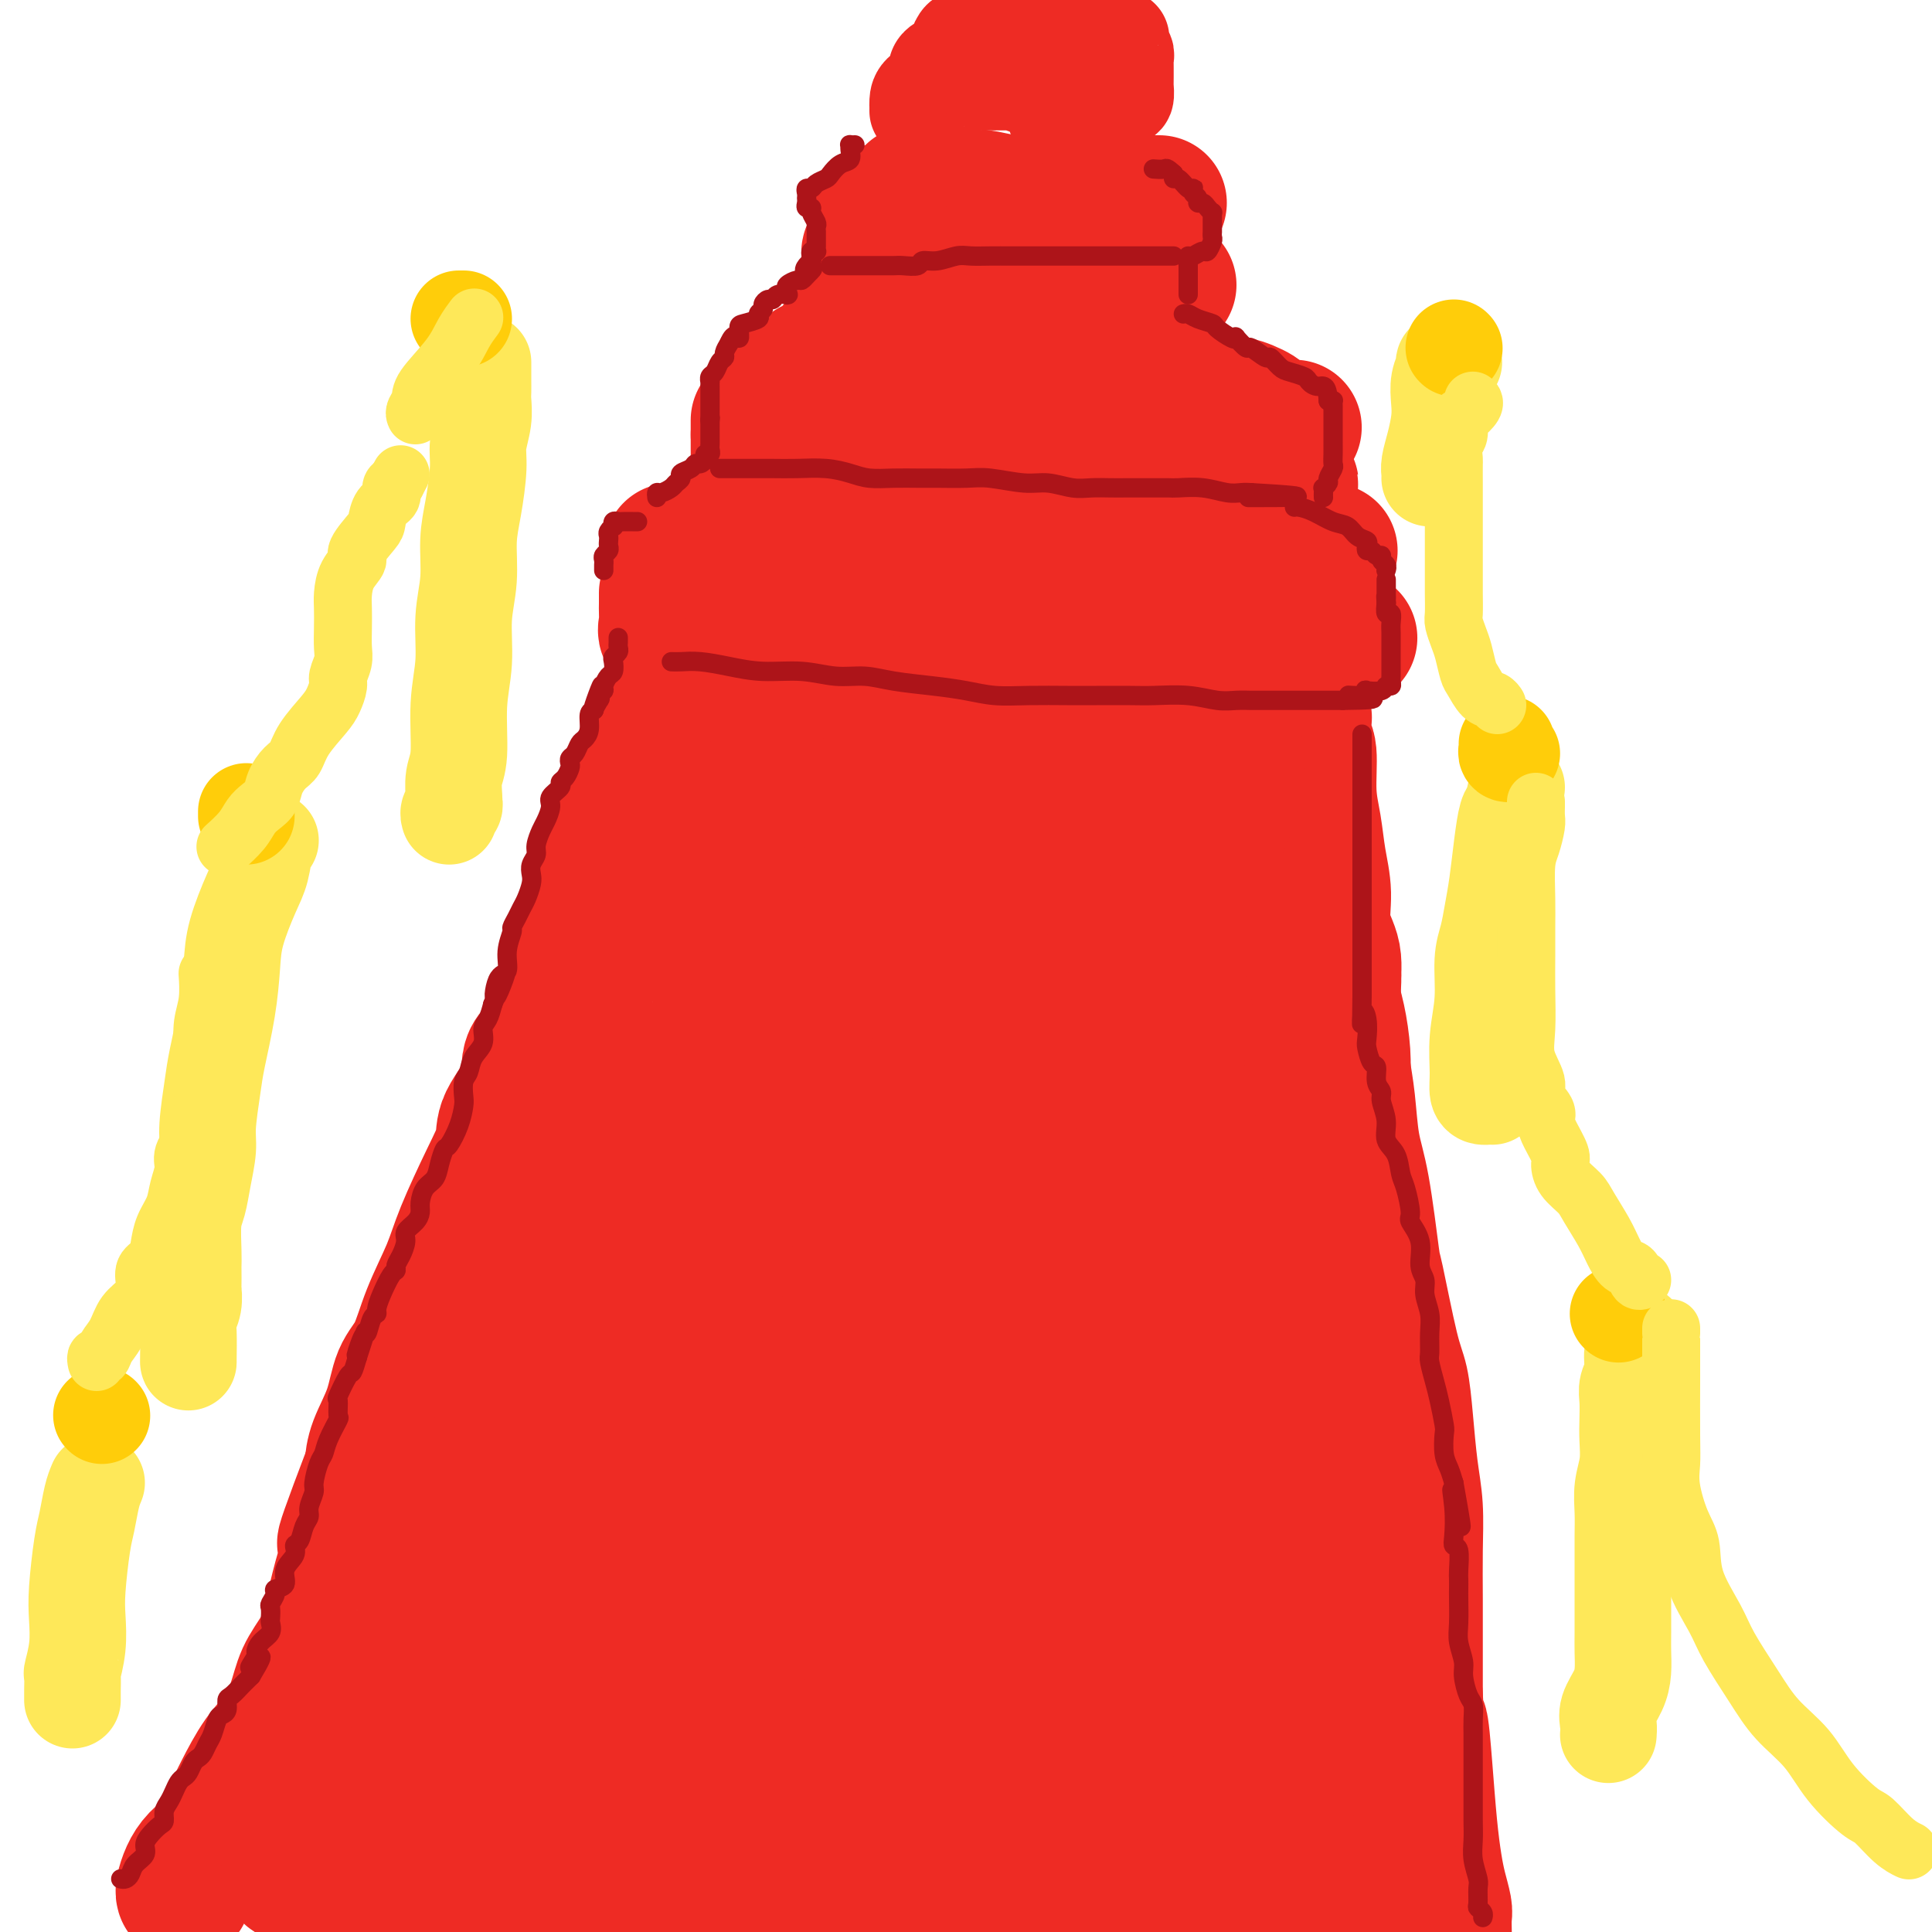 <svg viewBox='0 0 400 400' version='1.1' xmlns='http://www.w3.org/2000/svg' xmlns:xlink='http://www.w3.org/1999/xlink'><g fill='none' stroke='rgb(238,43,36)' stroke-width='28' stroke-linecap='round' stroke-linejoin='round'><path d='M189,40c0.228,0.002 0.456,0.004 1,0c0.544,-0.004 1.403,-0.015 2,0c0.597,0.015 0.933,0.057 2,0c1.067,-0.057 2.864,-0.211 4,0c1.136,0.211 1.610,0.788 2,1c0.390,0.212 0.696,0.061 1,0c0.304,-0.061 0.607,-0.030 1,0c0.393,0.030 0.875,0.061 1,0c0.125,-0.061 -0.109,-0.212 1,0c1.109,0.212 3.560,0.789 5,1c1.440,0.211 1.868,0.057 3,0c1.132,-0.057 2.968,-0.015 4,0c1.032,0.015 1.262,0.004 2,0c0.738,-0.004 1.986,-0.001 3,0c1.014,0.001 1.795,0.000 3,0c1.205,-0.000 2.833,-0.000 4,0c1.167,0.000 1.871,0.000 3,0c1.129,-0.000 2.681,-0.000 4,0c1.319,0.000 2.405,0.000 3,0c0.595,-0.000 0.699,-0.000 1,0c0.301,0.000 0.800,0.000 1,0c0.200,-0.000 0.100,-0.000 0,0'/><path d='M182,44c-0.423,-0.098 -0.846,-0.196 -1,0c-0.154,0.196 -0.040,0.686 0,1c0.040,0.314 0.007,0.451 0,1c-0.007,0.549 0.012,1.509 0,2c-0.012,0.491 -0.056,0.513 0,1c0.056,0.487 0.211,1.440 0,2c-0.211,0.560 -0.789,0.727 -1,1c-0.211,0.273 -0.057,0.652 0,1c0.057,0.348 0.015,0.666 0,1c-0.015,0.334 -0.004,0.685 0,1c0.004,0.315 0.000,0.595 0,1c-0.000,0.405 0.002,0.935 0,1c-0.002,0.065 -0.009,-0.337 0,0c0.009,0.337 0.035,1.411 0,2c-0.035,0.589 -0.130,0.694 0,1c0.130,0.306 0.485,0.814 1,1c0.515,0.186 1.190,0.050 2,0c0.810,-0.050 1.757,-0.013 3,0c1.243,0.013 2.784,0.004 4,0c1.216,-0.004 2.108,-0.002 3,0'/><path d='M193,61c2.239,0.155 1.337,0.041 1,0c-0.337,-0.041 -0.110,-0.011 0,0c0.110,0.011 0.101,0.003 1,0c0.899,-0.003 2.706,-0.001 4,0c1.294,0.001 2.076,0.000 3,0c0.924,-0.000 1.990,-0.000 3,0c1.010,0.000 1.964,0.000 3,0c1.036,-0.000 2.155,-0.000 3,0c0.845,0.000 1.416,-0.000 2,0c0.584,0.000 1.183,0.000 2,0c0.817,-0.000 1.854,-0.000 3,0c1.146,0.000 2.401,0.000 4,0c1.599,-0.000 3.541,-0.000 5,0c1.459,0.000 2.434,0.001 3,0c0.566,-0.001 0.722,-0.003 1,0c0.278,0.003 0.676,0.011 1,0c0.324,-0.011 0.573,-0.041 1,0c0.427,0.041 1.031,0.155 1,0c-0.031,-0.155 -0.698,-0.577 0,-1c0.698,-0.423 2.762,-0.845 4,-1c1.238,-0.155 1.652,-0.041 2,0c0.348,0.041 0.632,0.011 1,0c0.368,-0.011 0.819,-0.003 1,0c0.181,0.003 0.090,0.002 0,0'/><path d='M176,69c0.089,0.449 0.178,0.898 0,1c-0.178,0.102 -0.624,-0.142 -1,0c-0.376,0.142 -0.682,0.669 -1,1c-0.318,0.331 -0.650,0.466 -1,1c-0.350,0.534 -0.720,1.467 -1,2c-0.280,0.533 -0.470,0.668 -1,1c-0.530,0.332 -1.399,0.863 -2,1c-0.601,0.137 -0.933,-0.121 -1,0c-0.067,0.121 0.132,0.620 0,1c-0.132,0.380 -0.596,0.641 -1,1c-0.404,0.359 -0.750,0.817 -1,1c-0.250,0.183 -0.405,0.090 -1,0c-0.595,-0.090 -1.629,-0.178 -2,0c-0.371,0.178 -0.080,0.622 0,1c0.080,0.378 -0.051,0.689 0,1c0.051,0.311 0.283,0.622 0,1c-0.283,0.378 -1.081,0.822 -1,1c0.081,0.178 1.040,0.089 2,0'/><path d='M164,83c0.983,0.610 2.941,0.135 5,0c2.059,-0.135 4.218,0.069 6,0c1.782,-0.069 3.186,-0.411 5,0c1.814,0.411 4.037,1.574 5,2c0.963,0.426 0.665,0.114 1,0c0.335,-0.114 1.301,-0.031 2,0c0.699,0.031 1.131,0.011 2,0c0.869,-0.011 2.176,-0.013 3,0c0.824,0.013 1.164,0.042 3,0c1.836,-0.042 5.168,-0.155 7,0c1.832,0.155 2.165,0.577 3,1c0.835,0.423 2.173,0.845 3,1c0.827,0.155 1.143,0.041 2,0c0.857,-0.041 2.254,-0.011 3,0c0.746,0.011 0.839,0.003 2,0c1.161,-0.003 3.388,-0.001 5,0c1.612,0.001 2.609,-0.001 4,0c1.391,0.001 3.177,0.004 5,0c1.823,-0.004 3.682,-0.015 5,0c1.318,0.015 2.095,0.057 3,0c0.905,-0.057 1.937,-0.211 3,0c1.063,0.211 2.157,0.789 3,1c0.843,0.211 1.434,0.057 2,0c0.566,-0.057 1.106,-0.015 2,0c0.894,0.015 2.141,0.004 3,0c0.859,-0.004 1.329,-0.001 2,0c0.671,0.001 1.542,0.000 2,0c0.458,-0.000 0.504,-0.000 1,0c0.496,0.000 1.441,0.000 2,0c0.559,-0.000 0.731,-0.000 1,0c0.269,0.000 0.634,0.000 1,0'/><path d='M260,88c15.074,0.836 4.759,0.427 1,0c-3.759,-0.427 -0.964,-0.874 0,-1c0.964,-0.126 0.095,0.067 0,0c-0.095,-0.067 0.583,-0.393 0,-1c-0.583,-0.607 -2.426,-1.493 -4,-2c-1.574,-0.507 -2.880,-0.633 -4,-1c-1.120,-0.367 -2.053,-0.975 -4,-2c-1.947,-1.025 -4.909,-2.468 -6,-3c-1.091,-0.532 -0.312,-0.152 0,0c0.312,0.152 0.156,0.076 0,0'/><path d='M159,88c-0.311,0.311 -0.622,0.622 -1,1c-0.378,0.378 -0.822,0.822 -1,1c-0.178,0.178 -0.089,0.089 0,0'/><path d='M157,87c0.000,0.334 0.000,0.668 0,1c-0.000,0.332 -0.000,0.663 0,1c0.000,0.337 0.000,0.682 0,1c-0.000,0.318 -0.000,0.610 0,1c0.000,0.390 0.000,0.878 0,1c-0.000,0.122 -0.001,-0.121 0,0c0.001,0.121 0.003,0.607 0,1c-0.003,0.393 -0.011,0.693 0,1c0.011,0.307 0.041,0.621 0,1c-0.041,0.379 -0.155,0.823 0,1c0.155,0.177 0.577,0.089 1,0'/><path d='M158,96c0.776,1.636 2.216,1.227 3,1c0.784,-0.227 0.913,-0.271 3,0c2.087,0.271 6.134,0.857 8,1c1.866,0.143 1.551,-0.158 2,0c0.449,0.158 1.660,0.774 3,1c1.340,0.226 2.808,0.060 4,0c1.192,-0.060 2.107,-0.016 3,0c0.893,0.016 1.765,0.004 3,0c1.235,-0.004 2.835,-0.001 4,0c1.165,0.001 1.896,0.000 3,0c1.104,-0.000 2.583,-0.000 4,0c1.417,0.000 2.774,0.000 4,0c1.226,-0.000 2.323,-0.000 3,0c0.677,0.000 0.935,0.000 2,0c1.065,-0.000 2.939,-0.000 4,0c1.061,0.000 1.310,0.000 2,0c0.690,-0.000 1.821,-0.000 3,0c1.179,0.000 2.405,-0.000 3,0c0.595,0.000 0.559,0.000 2,0c1.441,-0.000 4.358,-0.000 6,0c1.642,0.000 2.010,0.000 3,0c0.990,-0.000 2.601,-0.000 4,0c1.399,0.000 2.584,0.000 4,0c1.416,-0.000 3.061,-0.000 4,0c0.939,0.000 1.171,0.000 2,0c0.829,-0.000 2.255,-0.001 3,0c0.745,0.001 0.810,0.003 1,0c0.190,-0.003 0.504,-0.011 1,0c0.496,0.011 1.172,0.041 2,0c0.828,-0.041 1.808,-0.155 3,0c1.192,0.155 2.596,0.577 4,1'/><path d='M258,100c16.262,0.619 6.917,0.167 4,0c-2.917,-0.167 0.595,-0.048 2,0c1.405,0.048 0.702,0.024 0,0'/><path d='M160,103c-0.316,-0.014 -0.631,-0.029 -1,0c-0.369,0.029 -0.791,0.100 -1,0c-0.209,-0.100 -0.206,-0.373 0,0c0.206,0.373 0.616,1.392 0,2c-0.616,0.608 -2.259,0.804 -3,1c-0.741,0.196 -0.580,0.392 -1,1c-0.420,0.608 -1.421,1.629 -2,2c-0.579,0.371 -0.735,0.092 -1,0c-0.265,-0.092 -0.638,0.002 -1,0c-0.362,-0.002 -0.713,-0.102 -1,0c-0.287,0.102 -0.510,0.406 -1,1c-0.490,0.594 -1.245,1.480 -2,2c-0.755,0.520 -1.509,0.675 -2,1c-0.491,0.325 -0.719,0.819 -1,1c-0.281,0.181 -0.614,0.048 -1,0c-0.386,-0.048 -0.826,-0.013 -1,0c-0.174,0.013 -0.084,0.003 0,0c0.084,-0.003 0.161,-0.001 0,0c-0.161,0.001 -0.559,0.000 -1,0c-0.441,-0.000 -0.927,-0.000 -1,0c-0.073,0.000 0.265,0.000 1,0c0.735,-0.000 1.868,-0.000 3,0'/><path d='M143,114c0.776,0.000 1.215,0.000 2,0c0.785,0.000 1.915,-0.000 3,0c1.085,0.000 2.126,-0.000 3,0c0.874,0.000 1.581,0.000 2,0c0.419,-0.000 0.548,0.000 1,0c0.452,0.000 1.226,0.000 2,0c0.774,0.000 1.547,0.000 2,0c0.453,-0.000 0.585,0.000 1,0c0.415,0.000 1.111,-0.000 2,0c0.889,0.000 1.971,0.000 3,0c1.029,-0.000 2.007,0.000 3,0c0.993,0.000 2.002,0.000 3,0c0.998,-0.000 1.985,-0.000 4,0c2.015,0.000 5.057,0.000 7,0c1.943,0.000 2.786,0.000 4,0c1.214,0.000 2.801,0.000 4,0c1.199,0.000 2.012,0.000 3,0c0.988,0.000 2.151,0.000 3,0c0.849,0.000 1.382,0.000 2,0c0.618,0.000 1.320,0.000 2,0c0.680,0.000 1.337,0.000 2,0c0.663,0.000 1.333,0.000 2,0c0.667,0.000 1.333,0.000 2,0c0.667,0.000 1.337,0.000 2,0c0.663,0.000 1.321,0.000 3,0c1.679,0.000 4.381,0.000 6,0c1.619,0.000 2.155,0.000 3,0c0.845,0.000 2.000,0.000 3,0c1.000,0.000 1.846,0.000 3,0c1.154,0.000 2.615,0.000 4,0c1.385,0.000 2.692,0.000 4,0'/><path d='M233,114c14.851,0.000 6.977,0.000 5,0c-1.977,0.000 1.942,-0.000 4,0c2.058,0.000 2.253,-0.000 3,0c0.747,0.000 2.046,0.000 3,0c0.954,-0.000 1.565,0.000 2,0c0.435,0.000 0.695,0.000 1,0c0.305,0.000 0.656,0.000 1,0c0.344,-0.000 0.680,0.000 1,0c0.320,0.000 0.623,-0.000 1,0c0.377,0.000 0.826,0.000 2,0c1.174,-0.000 3.072,0.000 4,0c0.928,0.000 0.885,0.000 1,0c0.115,-0.000 0.389,-0.000 1,0c0.611,0.000 1.560,0.000 2,0c0.440,0.000 0.369,0.000 1,0c0.631,0.000 1.962,0.000 3,0c1.038,0.000 1.783,0.000 2,0c0.217,0.000 -0.096,0.000 0,0c0.096,0.000 0.599,0.000 1,0c0.401,0.000 0.701,0.000 1,0'/><path d='M272,114c6.202,0.000 2.208,0.000 1,0c-1.208,0.000 0.369,0.000 1,0c0.631,0.000 0.315,0.000 0,0'/><path d='M138,123c-0.001,-0.178 -0.002,-0.355 0,0c0.002,0.355 0.008,1.244 0,2c-0.008,0.756 -0.029,1.379 0,2c0.029,0.621 0.107,1.238 0,2c-0.107,0.762 -0.400,1.668 0,2c0.400,0.332 1.492,0.089 2,0c0.508,-0.089 0.432,-0.024 1,0c0.568,0.024 1.781,0.006 3,0c1.219,-0.006 2.443,-0.002 4,0c1.557,0.002 3.448,0.000 5,0c1.552,-0.000 2.766,-0.000 5,0c2.234,0.000 5.487,0.000 8,0c2.513,-0.000 4.286,-0.000 5,0c0.714,0.000 0.368,0.000 1,0c0.632,-0.000 2.243,-0.000 3,0c0.757,0.000 0.660,0.000 1,0c0.340,-0.000 1.116,-0.000 2,0c0.884,0.000 1.876,0.000 3,0c1.124,-0.000 2.379,-0.000 4,0c1.621,0.000 3.606,0.000 6,0c2.394,-0.000 5.197,-0.000 8,0'/><path d='M199,131c11.593,0.000 10.076,-0.000 11,0c0.924,0.000 4.289,0.000 7,0c2.711,-0.000 4.768,-0.000 6,0c1.232,0.000 1.641,0.000 2,0c0.359,-0.000 0.669,-0.000 1,0c0.331,0.000 0.683,0.000 1,0c0.317,-0.000 0.599,-0.000 1,0c0.401,0.000 0.920,0.000 2,0c1.080,-0.000 2.720,-0.000 4,0c1.280,0.000 2.200,0.000 3,0c0.800,-0.000 1.482,-0.000 3,0c1.518,0.000 3.874,0.000 5,0c1.126,-0.000 1.021,-0.000 2,0c0.979,0.000 3.041,0.000 4,0c0.959,-0.000 0.815,-0.000 1,0c0.185,0.000 0.701,0.000 1,0c0.299,-0.000 0.383,-0.000 1,0c0.617,0.000 1.766,0.000 3,0c1.234,-0.000 2.553,-0.001 4,0c1.447,0.001 3.023,0.003 4,0c0.977,-0.003 1.355,-0.011 2,0c0.645,0.011 1.558,0.041 2,0c0.442,-0.041 0.412,-0.155 1,0c0.588,0.155 1.794,0.577 3,1'/><path d='M273,132c11.786,0.155 4.250,0.042 2,0c-2.250,-0.042 0.786,-0.012 2,0c1.214,0.012 0.607,0.006 0,0'/><path d='M140,142c-0.416,-0.088 -0.833,-0.177 -1,0c-0.167,0.177 -0.085,0.618 0,1c0.085,0.382 0.174,0.703 0,1c-0.174,0.297 -0.609,0.569 -1,1c-0.391,0.431 -0.736,1.022 -1,2c-0.264,0.978 -0.446,2.345 -1,4c-0.554,1.655 -1.481,3.599 -2,5c-0.519,1.401 -0.630,2.260 -2,5c-1.370,2.740 -3.998,7.361 -5,10c-1.002,2.639 -0.377,3.298 -1,5c-0.623,1.702 -2.494,4.449 -3,7c-0.506,2.551 0.354,4.906 0,7c-0.354,2.094 -1.923,3.929 -3,6c-1.077,2.071 -1.663,4.380 -2,6c-0.337,1.620 -0.426,2.552 -1,4c-0.574,1.448 -1.632,3.412 -2,5c-0.368,1.588 -0.044,2.800 -1,4c-0.956,1.200 -3.191,2.387 -4,4c-0.809,1.613 -0.191,3.651 -1,6c-0.809,2.349 -3.044,5.009 -4,7c-0.956,1.991 -0.633,3.313 -1,5c-0.367,1.687 -1.424,3.739 -3,7c-1.576,3.261 -3.672,7.731 -5,11c-1.328,3.269 -1.888,5.337 -3,8c-1.112,2.663 -2.778,5.919 -4,9c-1.222,3.081 -2.002,5.986 -3,8c-0.998,2.014 -2.216,3.138 -3,5c-0.784,1.862 -1.134,4.463 -2,7c-0.866,2.537 -2.247,5.011 -3,7c-0.753,1.989 -0.876,3.495 -1,5'/><path d='M77,304c-10.119,26.581 -3.918,12.034 -2,8c1.918,-4.034 -0.449,2.446 -2,7c-1.551,4.554 -2.288,7.181 -3,10c-0.712,2.819 -1.400,5.828 -2,8c-0.600,2.172 -1.111,3.505 -2,5c-0.889,1.495 -2.156,3.150 -3,5c-0.844,1.850 -1.265,3.893 -2,6c-0.735,2.107 -1.785,4.276 -3,6c-1.215,1.724 -2.594,3.003 -4,5c-1.406,1.997 -2.838,4.712 -4,7c-1.162,2.288 -2.052,4.150 -3,6c-0.948,1.850 -1.953,3.687 -3,5c-1.047,1.313 -2.137,2.103 -3,3c-0.863,0.897 -1.499,1.901 -2,3c-0.501,1.099 -0.866,2.295 -1,3c-0.134,0.705 -0.036,0.921 0,1c0.036,0.079 0.010,0.023 0,0c-0.010,-0.023 -0.005,-0.011 0,0'/><path d='M270,149c0.032,-0.415 0.064,-0.830 0,0c-0.064,0.830 -0.225,2.905 0,4c0.225,1.095 0.835,1.210 1,3c0.165,1.790 -0.116,5.254 0,8c0.116,2.746 0.627,4.774 1,7c0.373,2.226 0.607,4.651 1,7c0.393,2.349 0.946,4.621 1,7c0.054,2.379 -0.389,4.865 0,7c0.389,2.135 1.610,3.918 2,6c0.390,2.082 -0.051,4.463 0,7c0.051,2.537 0.594,5.228 1,8c0.406,2.772 0.676,5.623 1,8c0.324,2.377 0.701,4.278 1,7c0.299,2.722 0.520,6.265 1,9c0.480,2.735 1.217,4.661 2,9c0.783,4.339 1.610,11.089 2,14c0.390,2.911 0.342,1.981 1,5c0.658,3.019 2.022,9.988 3,14c0.978,4.012 1.568,5.069 2,7c0.432,1.931 0.704,4.736 1,8c0.296,3.264 0.615,6.988 1,10c0.385,3.012 0.835,5.313 1,8c0.165,2.687 0.044,5.762 0,9c-0.044,3.238 -0.012,6.641 0,10c0.012,3.359 0.003,6.674 0,10c-0.003,3.326 -0.002,6.663 0,10'/><path d='M293,351c0.488,9.796 0.708,5.785 1,6c0.292,0.215 0.656,4.656 1,9c0.344,4.344 0.666,8.591 1,12c0.334,3.409 0.678,5.980 1,8c0.322,2.020 0.622,3.490 1,5c0.378,1.510 0.832,3.060 1,4c0.168,0.940 0.048,1.268 0,2c-0.048,0.732 -0.024,1.866 0,3'/><path d='M287,378c0.423,0.083 0.845,0.166 1,0c0.155,-0.166 0.041,-0.582 0,-1c-0.041,-0.418 -0.010,-0.839 0,-2c0.010,-1.161 0.001,-3.062 0,-5c-0.001,-1.938 0.008,-3.912 0,-6c-0.008,-2.088 -0.033,-4.292 0,-8c0.033,-3.708 0.122,-8.922 0,-13c-0.122,-4.078 -0.456,-7.019 -1,-11c-0.544,-3.981 -1.298,-9.001 -2,-13c-0.702,-3.999 -1.351,-6.975 -2,-12c-0.649,-5.025 -1.298,-12.098 -2,-17c-0.702,-4.902 -1.456,-7.634 -2,-11c-0.544,-3.366 -0.878,-7.367 -1,-11c-0.122,-3.633 -0.033,-6.897 0,-10c0.033,-3.103 0.010,-6.046 0,-9c-0.010,-2.954 -0.005,-5.920 0,-9c0.005,-3.080 0.011,-6.272 0,-9c-0.011,-2.728 -0.040,-4.990 0,-7c0.040,-2.010 0.148,-3.767 0,-6c-0.148,-2.233 -0.551,-4.943 -1,-7c-0.449,-2.057 -0.943,-3.462 -1,-5c-0.057,-1.538 0.322,-3.209 0,-5c-0.322,-1.791 -1.344,-3.704 -2,-6c-0.656,-2.296 -0.946,-4.977 -1,-7c-0.054,-2.023 0.126,-3.387 0,-5c-0.126,-1.613 -0.560,-3.474 -1,-5c-0.440,-1.526 -0.888,-2.719 -1,-4c-0.112,-1.281 0.111,-2.652 0,-4c-0.111,-1.348 -0.555,-2.674 -1,-4'/><path d='M270,166c-1.227,-8.738 -0.295,-4.582 0,-4c0.295,0.582 -0.048,-2.410 -1,-5c-0.952,-2.590 -2.511,-4.779 -3,-6c-0.489,-1.221 0.094,-1.473 0,-2c-0.094,-0.527 -0.865,-1.329 -1,-2c-0.135,-0.671 0.367,-1.210 0,-1c-0.367,0.210 -1.603,1.171 -2,3c-0.397,1.829 0.046,4.528 0,7c-0.046,2.472 -0.580,4.717 -1,8c-0.420,3.283 -0.727,7.603 -1,11c-0.273,3.397 -0.511,5.873 -1,9c-0.489,3.127 -1.230,6.907 -2,11c-0.770,4.093 -1.569,8.498 -2,12c-0.431,3.502 -0.494,6.101 -1,10c-0.506,3.899 -1.456,9.099 -2,12c-0.544,2.901 -0.682,3.503 -1,8c-0.318,4.497 -0.817,12.889 -1,18c-0.183,5.111 -0.050,6.940 0,10c0.050,3.060 0.016,7.350 0,11c-0.016,3.650 -0.015,6.659 0,10c0.015,3.341 0.042,7.013 0,11c-0.042,3.987 -0.155,8.289 0,15c0.155,6.711 0.578,15.830 1,22c0.422,6.170 0.844,9.392 1,13c0.156,3.608 0.044,7.602 0,11c-0.044,3.398 -0.022,6.199 0,9'/><path d='M253,367c0.309,18.660 0.082,9.310 0,7c-0.082,-2.310 -0.020,2.419 0,5c0.020,2.581 -0.001,3.013 0,4c0.001,0.987 0.025,2.529 0,3c-0.025,0.471 -0.098,-0.129 0,0c0.098,0.129 0.366,0.988 1,0c0.634,-0.988 1.636,-3.823 2,-8c0.364,-4.177 0.092,-9.697 0,-15c-0.092,-5.303 -0.005,-10.387 0,-16c0.005,-5.613 -0.073,-11.753 0,-17c0.073,-5.247 0.296,-9.601 0,-14c-0.296,-4.399 -1.110,-8.844 -2,-16c-0.890,-7.156 -1.857,-17.024 -3,-25c-1.143,-7.976 -2.464,-14.058 -3,-20c-0.536,-5.942 -0.289,-11.742 -1,-17c-0.711,-5.258 -2.382,-9.973 -3,-14c-0.618,-4.027 -0.185,-7.365 0,-11c0.185,-3.635 0.122,-7.567 0,-10c-0.122,-2.433 -0.303,-3.367 0,-6c0.303,-2.633 1.092,-6.963 2,-10c0.908,-3.037 1.937,-4.779 3,-7c1.063,-2.221 2.161,-4.920 3,-7c0.839,-2.080 1.420,-3.540 2,-5'/><path d='M254,168c1.714,-5.254 0.998,-3.890 1,-4c0.002,-0.110 0.722,-1.693 1,-3c0.278,-1.307 0.114,-2.339 0,-3c-0.114,-0.661 -0.178,-0.952 0,-1c0.178,-0.048 0.598,0.147 0,1c-0.598,0.853 -2.215,2.365 -4,5c-1.785,2.635 -3.738,6.393 -6,10c-2.262,3.607 -4.831,7.065 -7,11c-2.169,3.935 -3.936,8.349 -6,13c-2.064,4.651 -4.425,9.540 -6,15c-1.575,5.460 -2.366,11.492 -4,16c-1.634,4.508 -4.113,7.491 -5,11c-0.887,3.509 -0.181,7.543 0,10c0.181,2.457 -0.162,3.337 0,1c0.162,-2.337 0.828,-7.892 2,-13c1.172,-5.108 2.850,-9.768 4,-15c1.150,-5.232 1.772,-11.037 2,-17c0.228,-5.963 0.061,-12.084 0,-18c-0.061,-5.916 -0.016,-11.627 0,-16c0.016,-4.373 0.004,-7.408 0,-10c-0.004,-2.592 -0.001,-4.741 0,-6c0.001,-1.259 0.001,-1.630 0,-2'/><path d='M226,153c-0.064,-8.207 -0.222,-2.726 0,-1c0.222,1.726 0.826,-0.304 0,1c-0.826,1.304 -3.080,5.941 -5,10c-1.920,4.059 -3.504,7.539 -5,12c-1.496,4.461 -2.902,9.905 -5,15c-2.098,5.095 -4.887,9.843 -7,14c-2.113,4.157 -3.549,7.723 -4,10c-0.451,2.277 0.082,3.265 0,4c-0.082,0.735 -0.778,1.217 -1,1c-0.222,-0.217 0.031,-1.132 0,-2c-0.031,-0.868 -0.345,-1.687 0,-4c0.345,-2.313 1.350,-6.119 2,-9c0.650,-2.881 0.946,-4.835 1,-8c0.054,-3.165 -0.133,-7.539 0,-11c0.133,-3.461 0.587,-6.009 0,-9c-0.587,-2.991 -2.215,-6.425 -3,-9c-0.785,-2.575 -0.729,-4.292 -1,-5c-0.271,-0.708 -0.871,-0.406 -1,-1c-0.129,-0.594 0.212,-2.085 -1,0c-1.212,2.085 -3.979,7.745 -6,12c-2.021,4.255 -3.298,7.103 -5,11c-1.702,3.897 -3.829,8.843 -6,13c-2.171,4.157 -4.386,7.527 -6,10c-1.614,2.473 -2.627,4.050 -3,5c-0.373,0.950 -0.107,1.271 0,1c0.107,-0.271 0.053,-1.136 0,-2'/><path d='M170,211c-4.332,5.925 -1.161,-3.764 0,-8c1.161,-4.236 0.313,-3.020 0,-6c-0.313,-2.980 -0.091,-10.157 0,-17c0.091,-6.843 0.052,-13.352 0,-18c-0.052,-4.648 -0.115,-7.433 0,-9c0.115,-1.567 0.410,-1.915 0,-2c-0.410,-0.085 -1.526,0.094 -2,0c-0.474,-0.094 -0.307,-0.460 -1,0c-0.693,0.460 -2.245,1.746 -4,4c-1.755,2.254 -3.712,5.478 -6,9c-2.288,3.522 -4.907,7.344 -7,11c-2.093,3.656 -3.662,7.147 -5,10c-1.338,2.853 -2.447,5.068 -3,7c-0.553,1.932 -0.551,3.581 0,3c0.551,-0.581 1.651,-3.392 3,-6c1.349,-2.608 2.948,-5.012 4,-7c1.052,-1.988 1.559,-3.561 2,-5c0.441,-1.439 0.817,-2.745 1,-4c0.183,-1.255 0.172,-2.461 0,-2c-0.172,0.461 -0.505,2.588 -1,5c-0.495,2.412 -1.153,5.111 -3,9c-1.847,3.889 -4.882,8.970 -7,13c-2.118,4.030 -3.319,7.009 -6,13c-2.681,5.991 -6.840,14.996 -11,24'/><path d='M124,235c-5.536,12.470 -5.375,12.646 -6,15c-0.625,2.354 -2.037,6.888 -4,14c-1.963,7.112 -4.477,16.804 -6,21c-1.523,4.196 -2.054,2.895 -3,6c-0.946,3.105 -2.308,10.614 -4,16c-1.692,5.386 -3.713,8.648 -5,13c-1.287,4.352 -1.841,9.795 -3,14c-1.159,4.205 -2.923,7.171 -4,10c-1.077,2.829 -1.468,5.519 -2,7c-0.532,1.481 -1.207,1.751 -2,3c-0.793,1.249 -1.706,3.475 -2,5c-0.294,1.525 0.031,2.348 0,3c-0.031,0.652 -0.420,1.134 -1,2c-0.580,0.866 -1.353,2.116 -2,3c-0.647,0.884 -1.167,1.403 -2,2c-0.833,0.597 -1.979,1.273 -3,2c-1.021,0.727 -1.918,1.505 -3,2c-1.082,0.495 -2.350,0.709 -3,1c-0.650,0.291 -0.683,0.661 -1,1c-0.317,0.339 -0.920,0.646 -1,1c-0.080,0.354 0.361,0.753 0,1c-0.361,0.247 -1.526,0.342 -2,1c-0.474,0.658 -0.257,1.879 -1,3c-0.743,1.121 -2.445,2.143 -3,3c-0.555,0.857 0.037,1.549 0,2c-0.037,0.451 -0.702,0.660 -1,1c-0.298,0.340 -0.228,0.811 0,1c0.228,0.189 0.614,0.094 1,0'/><path d='M61,388c-0.202,1.560 1.294,0.459 2,0c0.706,-0.459 0.623,-0.278 4,0c3.377,0.278 10.214,0.653 13,1c2.786,0.347 1.522,0.667 3,1c1.478,0.333 5.700,0.678 9,1c3.300,0.322 5.679,0.622 9,1c3.321,0.378 7.584,0.833 12,1c4.416,0.167 8.983,0.045 13,0c4.017,-0.045 7.483,-0.014 11,0c3.517,0.014 7.085,0.010 11,0c3.915,-0.010 8.177,-0.027 12,0c3.823,0.027 7.209,0.098 11,0c3.791,-0.098 7.988,-0.366 11,0c3.012,0.366 4.839,1.367 8,2c3.161,0.633 7.657,0.898 11,1c3.343,0.102 5.533,0.043 7,0c1.467,-0.043 2.210,-0.068 4,0c1.790,0.068 4.627,0.228 9,0c4.373,-0.228 10.283,-0.846 15,-1c4.717,-0.154 8.242,0.155 11,0c2.758,-0.155 4.750,-0.774 7,-1c2.250,-0.226 4.757,-0.060 7,0c2.243,0.060 4.223,0.013 6,0c1.777,-0.013 3.353,0.008 5,0c1.647,-0.008 3.365,-0.044 5,0c1.635,0.044 3.188,0.170 4,0c0.812,-0.170 0.883,-0.634 2,-1c1.117,-0.366 3.279,-0.634 4,-1c0.721,-0.366 0.002,-0.829 0,-1c-0.002,-0.171 0.714,-0.049 1,0c0.286,0.049 0.143,0.024 0,0'/><path d='M288,391c0.297,-0.700 -2.461,-0.952 -5,-1c-2.539,-0.048 -4.860,0.106 -10,-1c-5.140,-1.106 -13.098,-3.472 -29,-8c-15.902,-4.528 -39.748,-11.217 -51,-14c-11.252,-2.783 -9.911,-1.659 -15,-3c-5.089,-1.341 -16.609,-5.148 -23,-7c-6.391,-1.852 -7.655,-1.748 -8,-2c-0.345,-0.252 0.228,-0.860 0,-1c-0.228,-0.140 -1.257,0.188 -2,0c-0.743,-0.188 -1.199,-0.891 -3,-1c-1.801,-0.109 -4.946,0.378 -8,0c-3.054,-0.378 -6.018,-1.621 -9,-2c-2.982,-0.379 -5.981,0.105 -9,0c-3.019,-0.105 -6.056,-0.799 -8,-1c-1.944,-0.201 -2.795,0.090 -4,0c-1.205,-0.090 -2.765,-0.560 -1,0c1.765,0.560 6.855,2.149 11,3c4.145,0.851 7.345,0.963 11,1c3.655,0.037 7.764,-0.001 11,0c3.236,0.001 5.599,0.042 7,0c1.401,-0.042 1.839,-0.165 2,0c0.161,0.165 0.046,0.619 0,1c-0.046,0.381 -0.023,0.691 0,1'/><path d='M145,356c5.757,1.284 -0.351,1.496 -4,2c-3.649,0.504 -4.838,1.302 -8,2c-3.162,0.698 -8.295,1.296 -13,2c-4.705,0.704 -8.980,1.513 -13,2c-4.020,0.487 -7.784,0.651 -11,1c-3.216,0.349 -5.884,0.882 -8,1c-2.116,0.118 -3.680,-0.179 -4,0c-0.320,0.179 0.603,0.832 1,1c0.397,0.168 0.269,-0.151 2,0c1.731,0.151 5.320,0.773 10,1c4.680,0.227 10.452,0.060 18,0c7.548,-0.060 16.873,-0.012 25,0c8.127,0.012 15.056,-0.011 24,0c8.944,0.011 19.903,0.055 26,0c6.097,-0.055 7.333,-0.211 9,0c1.667,0.211 3.765,0.789 5,1c1.235,0.211 1.608,0.055 2,0c0.392,-0.055 0.803,-0.008 1,0c0.197,0.008 0.179,-0.022 1,0c0.821,0.022 2.479,0.095 4,0c1.521,-0.095 2.904,-0.358 4,-1c1.096,-0.642 1.904,-1.662 3,-2c1.096,-0.338 2.479,0.006 4,0c1.521,-0.006 3.181,-0.362 7,0c3.819,0.362 9.797,1.444 13,2c3.203,0.556 3.629,0.588 5,1c1.371,0.412 3.685,1.206 6,2'/><path d='M254,371c4.288,0.762 3.009,0.167 3,0c-0.009,-0.167 1.253,0.094 2,0c0.747,-0.094 0.980,-0.542 1,-1c0.020,-0.458 -0.172,-0.927 0,-1c0.172,-0.073 0.707,0.248 1,0c0.293,-0.248 0.345,-1.065 1,-2c0.655,-0.935 1.912,-1.988 3,-3c1.088,-1.012 2.008,-1.983 3,-3c0.992,-1.017 2.056,-2.079 3,-3c0.944,-0.921 1.770,-1.699 2,-2c0.230,-0.301 -0.134,-0.125 0,0c0.134,0.125 0.768,0.197 1,0c0.232,-0.197 0.063,-0.665 0,-1c-0.063,-0.335 -0.018,-0.537 0,-1c0.018,-0.463 0.010,-1.188 0,-2c-0.010,-0.812 -0.023,-1.710 0,-3c0.023,-1.290 0.082,-2.973 0,-5c-0.082,-2.027 -0.305,-4.400 -1,-7c-0.695,-2.600 -1.862,-5.428 -3,-8c-1.138,-2.572 -2.247,-4.887 -4,-9c-1.753,-4.113 -4.148,-10.025 -6,-15c-1.852,-4.975 -3.159,-9.015 -5,-13c-1.841,-3.985 -4.217,-7.916 -6,-12c-1.783,-4.084 -2.975,-8.321 -4,-12c-1.025,-3.679 -1.884,-6.800 -3,-10c-1.116,-3.200 -2.490,-6.479 -3,-9c-0.510,-2.521 -0.157,-4.284 0,-6c0.157,-1.716 0.119,-3.385 0,-5c-0.119,-1.615 -0.320,-3.176 0,-5c0.320,-1.824 1.160,-3.912 2,-6'/><path d='M241,227c0.714,-4.923 1.500,-6.232 2,-8c0.500,-1.768 0.713,-3.996 1,-6c0.287,-2.004 0.648,-3.785 1,-4c0.352,-0.215 0.696,1.135 0,4c-0.696,2.865 -2.431,7.244 -4,11c-1.569,3.756 -2.970,6.888 -4,11c-1.030,4.112 -1.687,9.205 -3,15c-1.313,5.795 -3.280,12.294 -4,18c-0.720,5.706 -0.193,10.621 0,16c0.193,5.379 0.054,11.223 0,17c-0.054,5.777 -0.021,11.489 0,16c0.021,4.511 0.030,7.823 0,14c-0.030,6.177 -0.100,15.220 0,20c0.100,4.780 0.371,5.299 0,7c-0.371,1.701 -1.385,4.584 -2,6c-0.615,1.416 -0.831,1.363 -1,1c-0.169,-0.363 -0.291,-1.037 0,-2c0.291,-0.963 0.996,-2.215 2,-5c1.004,-2.785 2.308,-7.104 4,-13c1.692,-5.896 3.772,-13.370 5,-20c1.228,-6.630 1.605,-12.415 2,-18c0.395,-5.585 0.807,-10.971 1,-18c0.193,-7.029 0.167,-15.700 0,-21c-0.167,-5.300 -0.476,-7.229 -1,-9c-0.524,-1.771 -1.262,-3.386 -2,-5'/><path d='M238,254c-0.686,-9.030 -1.401,-5.105 -2,-4c-0.599,1.105 -1.084,-0.611 -2,-2c-0.916,-1.389 -2.264,-2.450 -5,0c-2.736,2.450 -6.859,8.411 -9,12c-2.141,3.589 -2.301,4.805 -3,7c-0.699,2.195 -1.936,5.369 -4,9c-2.064,3.631 -4.956,7.719 -8,17c-3.044,9.281 -6.239,23.756 -8,30c-1.761,6.244 -2.086,4.258 -3,9c-0.914,4.742 -2.417,16.214 -3,22c-0.583,5.786 -0.247,5.888 0,4c0.247,-1.888 0.407,-5.765 1,-10c0.593,-4.235 1.621,-8.827 2,-14c0.379,-5.173 0.108,-10.928 0,-17c-0.108,-6.072 -0.054,-12.460 0,-20c0.054,-7.540 0.107,-16.233 0,-23c-0.107,-6.767 -0.373,-11.608 -1,-17c-0.627,-5.392 -1.614,-11.334 -2,-16c-0.386,-4.666 -0.170,-8.056 0,-10c0.170,-1.944 0.296,-2.441 0,-3c-0.296,-0.559 -1.012,-1.179 -1,0c0.012,1.179 0.752,4.156 0,10c-0.752,5.844 -2.995,14.556 -4,22c-1.005,7.444 -0.770,13.619 -2,21c-1.230,7.381 -3.923,15.966 -6,23c-2.077,7.034 -3.539,12.517 -5,18'/><path d='M173,322c-2.262,8.659 -2.419,9.806 -3,11c-0.581,1.194 -1.588,2.434 -2,3c-0.412,0.566 -0.228,0.456 0,-3c0.228,-3.456 0.500,-10.259 1,-16c0.500,-5.741 1.227,-10.419 2,-17c0.773,-6.581 1.592,-15.065 2,-23c0.408,-7.935 0.407,-15.321 0,-22c-0.407,-6.679 -1.218,-12.652 -2,-18c-0.782,-5.348 -1.533,-10.070 -2,-13c-0.467,-2.930 -0.648,-4.069 -1,-5c-0.352,-0.931 -0.873,-1.654 -1,-2c-0.127,-0.346 0.140,-0.313 0,0c-0.140,0.313 -0.686,0.907 -1,2c-0.314,1.093 -0.397,2.685 -1,5c-0.603,2.315 -1.727,5.355 -3,9c-1.273,3.645 -2.693,7.897 -4,13c-1.307,5.103 -2.499,11.057 -4,17c-1.501,5.943 -3.310,11.877 -5,18c-1.690,6.123 -3.262,12.437 -5,18c-1.738,5.563 -3.642,10.374 -5,14c-1.358,3.626 -2.169,6.067 -3,8c-0.831,1.933 -1.680,3.358 -2,4c-0.320,0.642 -0.109,0.501 0,-2c0.109,-2.501 0.118,-7.364 2,-14c1.882,-6.636 5.639,-15.047 8,-22c2.361,-6.953 3.328,-12.449 4,-17c0.672,-4.551 1.049,-8.157 2,-12c0.951,-3.843 2.475,-7.921 4,-12'/><path d='M154,246c3.422,-14.025 1.977,-9.586 2,-9c0.023,0.586 1.515,-2.681 1,-3c-0.515,-0.319 -3.038,2.310 -5,5c-1.962,2.690 -3.364,5.440 -6,13c-2.636,7.560 -6.506,19.929 -10,29c-3.494,9.071 -6.610,14.843 -9,21c-2.390,6.157 -4.053,12.698 -6,18c-1.947,5.302 -4.179,9.364 -5,13c-0.821,3.636 -0.232,6.848 0,9c0.232,2.152 0.108,3.246 0,4c-0.108,0.754 -0.198,1.168 0,1c0.198,-0.168 0.684,-0.918 1,-2c0.316,-1.082 0.462,-2.494 1,-5c0.538,-2.506 1.467,-6.104 2,-10c0.533,-3.896 0.669,-8.091 1,-12c0.331,-3.909 0.856,-7.534 1,-11c0.144,-3.466 -0.092,-6.775 0,-9c0.092,-2.225 0.511,-3.368 1,-4c0.489,-0.632 1.046,-0.755 2,-1c0.954,-0.245 2.303,-0.613 5,-1c2.697,-0.387 6.743,-0.792 10,0c3.257,0.792 5.727,2.783 8,5c2.273,2.217 4.349,4.660 7,7c2.651,2.340 5.875,4.576 8,8c2.125,3.424 3.149,8.037 5,14c1.851,5.963 4.529,13.275 6,18c1.471,4.725 1.736,6.862 2,9'/><path d='M176,353c2.009,7.424 0.530,5.484 0,5c-0.530,-0.484 -0.113,0.487 0,1c0.113,0.513 -0.080,0.566 0,0c0.080,-0.566 0.431,-1.753 1,-3c0.569,-1.247 1.356,-2.553 2,-5c0.644,-2.447 1.147,-6.033 3,-10c1.853,-3.967 5.057,-8.315 8,-12c2.943,-3.685 5.626,-6.708 8,-9c2.374,-2.292 4.440,-3.853 6,-5c1.560,-1.147 2.613,-1.882 3,-2c0.387,-0.118 0.107,0.379 0,1c-0.107,0.621 -0.042,1.365 0,3c0.042,1.635 0.063,4.161 0,8c-0.063,3.839 -0.208,8.992 -1,13c-0.792,4.008 -2.231,6.870 -3,9c-0.769,2.130 -0.868,3.527 -1,4c-0.132,0.473 -0.296,0.022 0,0c0.296,-0.022 1.051,0.386 1,0c-0.051,-0.386 -0.907,-1.567 0,-4c0.907,-2.433 3.578,-6.119 6,-9c2.422,-2.881 4.596,-4.957 6,-8c1.404,-3.043 2.038,-7.052 3,-10c0.962,-2.948 2.253,-4.834 3,-7c0.747,-2.166 0.949,-4.613 1,-6c0.051,-1.387 -0.048,-1.716 0,-2c0.048,-0.284 0.242,-0.524 0,-1c-0.242,-0.476 -0.921,-1.190 -2,0c-1.079,1.190 -2.560,4.282 -4,8c-1.440,3.718 -2.840,8.062 -5,12c-2.160,3.938 -5.080,7.469 -8,11'/><path d='M203,335c-4.460,6.684 -6.108,7.893 -8,10c-1.892,2.107 -4.026,5.111 -6,7c-1.974,1.889 -3.788,2.663 -5,3c-1.212,0.337 -1.823,0.238 -3,-2c-1.177,-2.238 -2.921,-6.616 -5,-10c-2.079,-3.384 -4.493,-5.776 -7,-10c-2.507,-4.224 -5.107,-10.281 -7,-14c-1.893,-3.719 -3.078,-5.100 -4,-6c-0.922,-0.900 -1.579,-1.321 -2,-2c-0.421,-0.679 -0.605,-1.618 -1,-2c-0.395,-0.382 -1.000,-0.206 -1,0c-0.000,0.206 0.604,0.443 0,1c-0.604,0.557 -2.418,1.435 -4,3c-1.582,1.565 -2.932,3.816 -5,6c-2.068,2.184 -4.853,4.301 -7,6c-2.147,1.699 -3.658,2.980 -6,5c-2.342,2.020 -5.517,4.778 -5,3c0.517,-1.778 4.726,-8.093 8,-13c3.274,-4.907 5.613,-8.406 8,-12c2.387,-3.594 4.822,-7.282 8,-11c3.178,-3.718 7.100,-7.465 10,-11c2.900,-3.535 4.777,-6.859 7,-10c2.223,-3.141 4.792,-6.100 7,-9c2.208,-2.900 4.056,-5.742 6,-9c1.944,-3.258 3.984,-6.931 6,-10c2.016,-3.069 4.008,-5.535 6,-8'/><path d='M193,240c10.385,-15.224 3.348,-6.785 1,-4c-2.348,2.785 -0.007,-0.086 1,-2c1.007,-1.914 0.681,-2.871 0,-1c-0.681,1.871 -1.718,6.570 -4,12c-2.282,5.430 -5.810,11.591 -9,18c-3.190,6.409 -6.042,13.067 -10,19c-3.958,5.933 -9.021,11.141 -12,17c-2.979,5.859 -3.874,12.367 -6,18c-2.126,5.633 -5.484,10.390 -7,14c-1.516,3.610 -1.191,6.073 -1,8c0.191,1.927 0.247,3.320 1,4c0.753,0.680 2.204,0.649 3,1c0.796,0.351 0.936,1.085 2,0c1.064,-1.085 3.053,-3.990 5,-8c1.947,-4.010 3.851,-9.126 5,-14c1.149,-4.874 1.544,-9.506 3,-15c1.456,-5.494 3.973,-11.852 6,-18c2.027,-6.148 3.565,-12.087 5,-19c1.435,-6.913 2.768,-14.798 5,-22c2.232,-7.202 5.363,-13.719 7,-19c1.637,-5.281 1.778,-9.324 3,-13c1.222,-3.676 3.524,-6.985 5,-10c1.476,-3.015 2.127,-5.735 3,-8c0.873,-2.265 1.967,-4.073 3,-6c1.033,-1.927 2.005,-3.973 3,-6c0.995,-2.027 2.012,-4.035 3,-6c0.988,-1.965 1.945,-3.888 3,-5c1.055,-1.112 2.207,-1.415 3,-2c0.793,-0.585 1.227,-1.453 2,-2c0.773,-0.547 1.887,-0.774 3,-1'/><path d='M219,170c1.780,-0.949 2.230,-0.820 3,-1c0.770,-0.180 1.860,-0.668 3,-1c1.140,-0.332 2.330,-0.509 4,-1c1.670,-0.491 3.821,-1.298 5,-2c1.179,-0.702 1.388,-1.301 2,-2c0.612,-0.699 1.629,-1.498 2,-2c0.371,-0.502 0.098,-0.706 0,-1c-0.098,-0.294 -0.019,-0.679 0,-1c0.019,-0.321 -0.023,-0.577 0,-1c0.023,-0.423 0.109,-1.012 0,-2c-0.109,-0.988 -0.414,-2.373 -1,-3c-0.586,-0.627 -1.453,-0.494 -2,-1c-0.547,-0.506 -0.775,-1.651 -1,-2c-0.225,-0.349 -0.448,0.099 -1,0c-0.552,-0.099 -1.434,-0.746 -2,-1c-0.566,-0.254 -0.818,-0.114 -1,0c-0.182,0.114 -0.296,0.202 -1,0c-0.704,-0.202 -2.000,-0.695 -3,-1c-1.000,-0.305 -1.705,-0.421 -4,-1c-2.295,-0.579 -6.181,-1.619 -9,-2c-2.819,-0.381 -4.571,-0.102 -6,0c-1.429,0.102 -2.533,0.026 -4,0c-1.467,-0.026 -3.295,-0.001 -5,0c-1.705,0.001 -3.286,-0.023 -4,0c-0.714,0.023 -0.562,0.093 -1,0c-0.438,-0.093 -1.465,-0.349 -2,0c-0.535,0.349 -0.577,1.303 -1,2c-0.423,0.697 -1.227,1.135 -2,2c-0.773,0.865 -1.516,2.156 -2,3c-0.484,0.844 -0.710,1.241 -1,2c-0.290,0.759 -0.645,1.879 -1,3'/><path d='M184,157c-1.309,2.499 -1.081,2.748 -1,3c0.081,0.252 0.016,0.507 0,2c-0.016,1.493 0.019,4.224 0,5c-0.019,0.776 -0.090,-0.405 0,0c0.090,0.405 0.343,2.394 0,4c-0.343,1.606 -1.281,2.827 -2,5c-0.719,2.173 -1.218,5.297 -2,8c-0.782,2.703 -1.847,4.984 -3,8c-1.153,3.016 -2.394,6.765 -4,10c-1.606,3.235 -3.575,5.955 -5,9c-1.425,3.045 -2.305,6.416 -4,10c-1.695,3.584 -4.205,7.380 -6,10c-1.795,2.620 -2.874,4.064 -4,6c-1.126,1.936 -2.300,4.365 -3,6c-0.700,1.635 -0.928,2.478 -1,3c-0.072,0.522 0.012,0.723 0,1c-0.012,0.277 -0.119,0.629 0,-1c0.119,-1.629 0.466,-5.238 1,-8c0.534,-2.762 1.257,-4.676 2,-7c0.743,-2.324 1.505,-5.056 2,-7c0.495,-1.944 0.721,-3.098 1,-4c0.279,-0.902 0.611,-1.552 1,-2c0.389,-0.448 0.836,-0.692 1,-1c0.164,-0.308 0.044,-0.678 0,-1c-0.044,-0.322 -0.012,-0.594 0,-1c0.012,-0.406 0.003,-0.944 0,-2c-0.003,-1.056 -0.001,-2.631 0,-4c0.001,-1.369 0.000,-2.534 0,-3c-0.000,-0.466 -0.000,-0.233 0,0'/><path d='M157,206c1.048,-5.165 -0.331,1.924 -1,5c-0.669,3.076 -0.629,2.139 -1,4c-0.371,1.861 -1.155,6.521 -2,9c-0.845,2.479 -1.752,2.778 -2,4c-0.248,1.222 0.164,3.367 -1,6c-1.164,2.633 -3.904,5.752 -5,7c-1.096,1.248 -0.548,0.624 0,0'/></g>
<g fill='none' stroke='rgb(173,20,25)' stroke-width='4' stroke-linecap='round' stroke-linejoin='round'><path d='M25,389c0.323,0.065 0.646,0.131 1,0c0.354,-0.131 0.738,-0.457 1,-1c0.262,-0.543 0.402,-1.301 1,-2c0.598,-0.699 1.653,-1.338 2,-2c0.347,-0.662 -0.013,-1.346 0,-2c0.013,-0.654 0.399,-1.277 1,-2c0.601,-0.723 1.418,-1.544 2,-2c0.582,-0.456 0.929,-0.545 1,-1c0.071,-0.455 -0.136,-1.274 0,-2c0.136,-0.726 0.614,-1.359 1,-2c0.386,-0.641 0.681,-1.289 1,-2c0.319,-0.711 0.663,-1.486 1,-2c0.337,-0.514 0.668,-0.767 1,-1c0.332,-0.233 0.666,-0.447 1,-1c0.334,-0.553 0.667,-1.445 1,-2c0.333,-0.555 0.667,-0.772 1,-1c0.333,-0.228 0.666,-0.467 1,-1c0.334,-0.533 0.668,-1.360 1,-2c0.332,-0.640 0.663,-1.093 1,-2c0.337,-0.907 0.681,-2.269 1,-3c0.319,-0.731 0.614,-0.829 1,-1c0.386,-0.171 0.863,-0.413 1,-1c0.137,-0.587 -0.065,-1.519 0,-2c0.065,-0.481 0.399,-0.510 1,-1c0.601,-0.490 1.470,-1.440 2,-2c0.530,-0.560 0.723,-0.732 1,-1c0.277,-0.268 0.639,-0.634 1,-1'/><path d='M52,347c4.114,-6.838 0.900,-2.934 0,-2c-0.900,0.934 0.515,-1.102 1,-2c0.485,-0.898 0.039,-0.659 0,-1c-0.039,-0.341 0.330,-1.261 1,-2c0.670,-0.739 1.643,-1.296 2,-2c0.357,-0.704 0.100,-1.554 0,-2c-0.100,-0.446 -0.043,-0.487 0,-1c0.043,-0.513 0.072,-1.498 0,-2c-0.072,-0.502 -0.246,-0.522 0,-1c0.246,-0.478 0.911,-1.416 1,-2c0.089,-0.584 -0.397,-0.815 0,-1c0.397,-0.185 1.679,-0.324 2,-1c0.321,-0.676 -0.318,-1.890 0,-3c0.318,-1.110 1.592,-2.118 2,-3c0.408,-0.882 -0.049,-1.639 0,-2c0.049,-0.361 0.606,-0.328 1,-1c0.394,-0.672 0.627,-2.051 1,-3c0.373,-0.949 0.888,-1.469 1,-2c0.112,-0.531 -0.177,-1.072 0,-2c0.177,-0.928 0.820,-2.242 1,-3c0.180,-0.758 -0.102,-0.960 0,-2c0.102,-1.040 0.587,-2.917 1,-4c0.413,-1.083 0.752,-1.373 1,-2c0.248,-0.627 0.404,-1.590 1,-3c0.596,-1.410 1.630,-3.268 2,-4c0.370,-0.732 0.074,-0.337 0,-1c-0.074,-0.663 0.074,-2.382 0,-3c-0.074,-0.618 -0.370,-0.135 0,-1c0.370,-0.865 1.407,-3.079 2,-4c0.593,-0.921 0.741,-0.549 1,-1c0.259,-0.451 0.630,-1.726 1,-3'/><path d='M74,281c3.356,-10.259 0.745,-2.906 0,-1c-0.745,1.906 0.374,-1.635 1,-3c0.626,-1.365 0.758,-0.555 1,-1c0.242,-0.445 0.593,-2.144 1,-3c0.407,-0.856 0.869,-0.870 1,-1c0.131,-0.130 -0.071,-0.377 0,-1c0.071,-0.623 0.414,-1.622 1,-3c0.586,-1.378 1.415,-3.135 2,-4c0.585,-0.865 0.925,-0.836 1,-1c0.075,-0.164 -0.117,-0.519 0,-1c0.117,-0.481 0.543,-1.088 1,-2c0.457,-0.912 0.945,-2.130 1,-3c0.055,-0.870 -0.323,-1.392 0,-2c0.323,-0.608 1.347,-1.303 2,-2c0.653,-0.697 0.934,-1.396 1,-2c0.066,-0.604 -0.084,-1.111 0,-2c0.084,-0.889 0.403,-2.158 1,-3c0.597,-0.842 1.473,-1.256 2,-2c0.527,-0.744 0.705,-1.817 1,-3c0.295,-1.183 0.706,-2.476 1,-3c0.294,-0.524 0.470,-0.280 1,-1c0.530,-0.720 1.413,-2.405 2,-4c0.587,-1.595 0.877,-3.102 1,-4c0.123,-0.898 0.079,-1.188 0,-2c-0.079,-0.812 -0.194,-2.147 0,-3c0.194,-0.853 0.696,-1.225 1,-2c0.304,-0.775 0.410,-1.954 1,-3c0.590,-1.046 1.663,-1.961 2,-3c0.337,-1.039 -0.063,-2.203 0,-3c0.063,-0.797 0.589,-1.228 1,-2c0.411,-0.772 0.705,-1.886 1,-3'/><path d='M102,208c4.592,-11.584 2.072,-4.043 1,-2c-1.072,2.043 -0.694,-1.413 0,-3c0.694,-1.587 1.706,-1.307 2,-2c0.294,-0.693 -0.128,-2.360 0,-4c0.128,-1.640 0.808,-3.253 1,-4c0.192,-0.747 -0.102,-0.626 0,-1c0.102,-0.374 0.602,-1.241 1,-2c0.398,-0.759 0.694,-1.411 1,-2c0.306,-0.589 0.622,-1.117 1,-2c0.378,-0.883 0.818,-2.122 1,-3c0.182,-0.878 0.104,-1.394 0,-2c-0.104,-0.606 -0.236,-1.302 0,-2c0.236,-0.698 0.838,-1.398 1,-2c0.162,-0.602 -0.116,-1.106 0,-2c0.116,-0.894 0.627,-2.180 1,-3c0.373,-0.820 0.607,-1.176 1,-2c0.393,-0.824 0.945,-2.118 1,-3c0.055,-0.882 -0.388,-1.353 0,-2c0.388,-0.647 1.607,-1.468 2,-2c0.393,-0.532 -0.039,-0.773 0,-1c0.039,-0.227 0.549,-0.441 1,-1c0.451,-0.559 0.842,-1.463 1,-2c0.158,-0.537 0.084,-0.707 0,-1c-0.084,-0.293 -0.176,-0.710 0,-1c0.176,-0.290 0.621,-0.452 1,-1c0.379,-0.548 0.693,-1.481 1,-2c0.307,-0.519 0.608,-0.624 1,-1c0.392,-0.376 0.875,-1.024 1,-2c0.125,-0.976 -0.107,-2.279 0,-3c0.107,-0.721 0.554,-0.861 1,-1'/><path d='M123,147c3.189,-9.599 0.662,-3.097 0,-1c-0.662,2.097 0.540,-0.210 1,-1c0.460,-0.790 0.179,-0.061 0,0c-0.179,0.061 -0.254,-0.546 0,-1c0.254,-0.454 0.839,-0.755 1,-1c0.161,-0.245 -0.101,-0.433 0,-1c0.101,-0.567 0.567,-1.514 1,-2c0.433,-0.486 0.834,-0.511 1,-1c0.166,-0.489 0.097,-1.440 0,-2c-0.097,-0.560 -0.222,-0.728 0,-1c0.222,-0.272 0.792,-0.647 1,-1c0.208,-0.353 0.056,-0.682 0,-1c-0.056,-0.318 -0.015,-0.624 0,-1c0.015,-0.376 0.004,-0.822 0,-1c-0.004,-0.178 -0.002,-0.089 0,0'/><path d='M125,118c0.002,0.089 0.004,0.179 0,0c-0.004,-0.179 -0.015,-0.625 0,-1c0.015,-0.375 0.057,-0.678 0,-1c-0.057,-0.322 -0.211,-0.664 0,-1c0.211,-0.336 0.788,-0.667 1,-1c0.212,-0.333 0.061,-0.668 0,-1c-0.061,-0.332 -0.030,-0.662 0,-1c0.030,-0.338 0.060,-0.683 0,-1c-0.060,-0.317 -0.209,-0.607 0,-1c0.209,-0.393 0.776,-0.890 1,-1c0.224,-0.110 0.105,0.167 0,0c-0.105,-0.167 -0.196,-0.777 0,-1c0.196,-0.223 0.680,-0.060 1,0c0.320,0.060 0.478,0.016 1,0c0.522,-0.016 1.410,-0.004 2,0c0.590,0.004 0.883,0.001 1,0c0.117,-0.001 0.059,-0.001 0,0'/><path d='M136,103c-0.058,-0.447 -0.116,-0.893 0,-1c0.116,-0.107 0.408,0.126 1,0c0.592,-0.126 1.486,-0.611 2,-1c0.514,-0.389 0.649,-0.683 1,-1c0.351,-0.317 0.920,-0.659 1,-1c0.080,-0.341 -0.328,-0.683 0,-1c0.328,-0.317 1.393,-0.611 2,-1c0.607,-0.389 0.755,-0.874 1,-1c0.245,-0.126 0.588,0.107 1,0c0.412,-0.107 0.895,-0.553 1,-1c0.105,-0.447 -0.168,-0.893 0,-1c0.168,-0.107 0.777,0.126 1,0c0.223,-0.126 0.060,-0.611 0,-1c-0.060,-0.389 -0.016,-0.682 0,-1c0.016,-0.318 0.004,-0.663 0,-1c-0.004,-0.337 -0.001,-0.668 0,-1c0.001,-0.332 0.000,-0.666 0,-1c-0.000,-0.334 -0.000,-0.667 0,-1c0.000,-0.333 0.000,-0.667 0,-1'/><path d='M147,87c0.155,-1.190 0.041,-0.165 0,0c-0.041,0.165 -0.011,-0.529 0,-1c0.011,-0.471 0.003,-0.718 0,-1c-0.003,-0.282 -0.001,-0.601 0,-1c0.001,-0.399 0.000,-0.880 0,-1c-0.000,-0.120 -0.000,0.122 0,0c0.000,-0.122 0.000,-0.606 0,-1c-0.000,-0.394 -0.001,-0.697 0,-1c0.001,-0.303 0.003,-0.605 0,-1c-0.003,-0.395 -0.012,-0.883 0,-1c0.012,-0.117 0.046,0.137 0,0c-0.046,-0.137 -0.171,-0.666 0,-1c0.171,-0.334 0.637,-0.473 1,-1c0.363,-0.527 0.623,-1.440 1,-2c0.377,-0.560 0.871,-0.766 1,-1c0.129,-0.234 -0.106,-0.495 0,-1c0.106,-0.505 0.553,-1.252 1,-2'/><path d='M151,71c1.075,-2.593 1.761,-1.076 2,-1c0.239,0.076 0.029,-1.289 0,-2c-0.029,-0.711 0.121,-0.768 1,-1c0.879,-0.232 2.487,-0.641 3,-1c0.513,-0.359 -0.070,-0.670 0,-1c0.070,-0.330 0.791,-0.681 1,-1c0.209,-0.319 -0.094,-0.607 0,-1c0.094,-0.393 0.586,-0.890 1,-1c0.414,-0.110 0.752,0.168 1,0c0.248,-0.168 0.407,-0.780 1,-1c0.593,-0.220 1.621,-0.048 2,0c0.379,0.048 0.108,-0.030 0,0c-0.108,0.030 -0.054,0.167 0,0c0.054,-0.167 0.109,-0.637 0,-1c-0.109,-0.363 -0.383,-0.619 0,-1c0.383,-0.381 1.422,-0.886 2,-1c0.578,-0.114 0.694,0.161 1,0c0.306,-0.161 0.802,-0.760 1,-1c0.198,-0.240 0.099,-0.120 0,0'/><path d='M167,57c2.491,-2.345 0.719,-1.206 0,-1c-0.719,0.206 -0.385,-0.519 0,-1c0.385,-0.481 0.821,-0.716 1,-1c0.179,-0.284 0.100,-0.615 0,-1c-0.100,-0.385 -0.223,-0.824 0,-1c0.223,-0.176 0.792,-0.088 1,0c0.208,0.088 0.056,0.177 0,0c-0.056,-0.177 -0.015,-0.621 0,-1c0.015,-0.379 0.004,-0.693 0,-1c-0.004,-0.307 0.000,-0.606 0,-1c-0.000,-0.394 -0.004,-0.883 0,-1c0.004,-0.117 0.016,0.136 0,0c-0.016,-0.136 -0.061,-0.663 0,-1c0.061,-0.337 0.226,-0.485 0,-1c-0.226,-0.515 -0.845,-1.395 -1,-2c-0.155,-0.605 0.155,-0.933 0,-1c-0.155,-0.067 -0.773,0.126 -1,0c-0.227,-0.126 -0.061,-0.572 0,-1c0.061,-0.428 0.017,-0.836 0,-1c-0.017,-0.164 -0.009,-0.082 0,0'/><path d='M167,40c-0.098,-0.446 -0.196,-0.892 0,-1c0.196,-0.108 0.685,0.122 1,0c0.315,-0.122 0.456,-0.595 1,-1c0.544,-0.405 1.491,-0.742 2,-1c0.509,-0.258 0.582,-0.437 1,-1c0.418,-0.563 1.183,-1.510 2,-2c0.817,-0.490 1.687,-0.524 2,-1c0.313,-0.476 0.070,-1.396 0,-2c-0.070,-0.604 0.033,-0.894 0,-1c-0.033,-0.106 -0.201,-0.029 0,0c0.201,0.029 0.772,0.008 1,0c0.228,-0.008 0.114,-0.004 0,0'/><path d='M172,55c-0.119,-0.000 -0.237,-0.000 0,0c0.237,0.000 0.830,0.000 1,0c0.170,-0.000 -0.083,-0.000 1,0c1.083,0.000 3.502,0.001 5,0c1.498,-0.001 2.074,-0.004 3,0c0.926,0.004 2.204,0.016 3,0c0.796,-0.016 1.112,-0.061 2,0c0.888,0.061 2.347,0.226 3,0c0.653,-0.226 0.498,-0.845 1,-1c0.502,-0.155 1.660,0.155 3,0c1.340,-0.155 2.861,-0.774 4,-1c1.139,-0.226 1.897,-0.061 3,0c1.103,0.061 2.553,0.016 4,0c1.447,-0.016 2.893,-0.004 4,0c1.107,0.004 1.875,0.001 3,0c1.125,-0.001 2.608,-0.000 4,0c1.392,0.000 2.693,0.000 4,0c1.307,-0.000 2.621,-0.000 4,0c1.379,0.000 2.825,0.000 4,0c1.175,-0.000 2.080,-0.000 3,0c0.920,0.000 1.854,0.000 3,0c1.146,-0.000 2.503,-0.000 3,0c0.497,0.000 0.133,0.000 1,0c0.867,-0.000 2.964,-0.000 4,0c1.036,0.000 1.010,0.000 1,0c-0.010,-0.000 -0.005,-0.000 0,0'/><path d='M149,97c0.352,-0.000 0.705,-0.000 1,0c0.295,0.000 0.534,0.000 1,0c0.466,-0.000 1.159,-0.001 2,0c0.841,0.001 1.831,0.003 3,0c1.169,-0.003 2.517,-0.011 4,0c1.483,0.011 3.102,0.041 5,0c1.898,-0.041 4.076,-0.155 6,0c1.924,0.155 3.593,0.577 5,1c1.407,0.423 2.550,0.846 4,1c1.450,0.154 3.207,0.040 5,0c1.793,-0.040 3.624,-0.007 5,0c1.376,0.007 2.299,-0.013 4,0c1.701,0.013 4.181,0.060 6,0c1.819,-0.060 2.979,-0.226 5,0c2.021,0.226 4.904,0.845 7,1c2.096,0.155 3.405,-0.155 5,0c1.595,0.155 3.475,0.773 5,1c1.525,0.227 2.694,0.061 4,0c1.306,-0.061 2.749,-0.016 4,0c1.251,0.016 2.311,0.005 3,0c0.689,-0.005 1.008,-0.002 2,0c0.992,0.002 2.656,0.004 4,0c1.344,-0.004 2.366,-0.015 3,0c0.634,0.015 0.880,0.057 2,0c1.120,-0.057 3.115,-0.211 5,0c1.885,0.211 3.661,0.788 5,1c1.339,0.212 2.240,0.061 3,0c0.760,-0.061 1.380,-0.030 2,0'/><path d='M259,102c17.556,1.000 6.444,1.000 2,1c-4.444,-0.000 -2.222,0.000 0,0'/><path d='M139,137c0.532,0.022 1.063,0.043 2,0c0.937,-0.043 2.279,-0.151 4,0c1.721,0.151 3.821,0.562 6,1c2.179,0.438 4.439,0.905 7,1c2.561,0.095 5.425,-0.182 8,0c2.575,0.182 4.862,0.822 7,1c2.138,0.178 4.128,-0.106 6,0c1.872,0.106 3.628,0.603 6,1c2.372,0.397 5.362,0.695 8,1c2.638,0.305 4.926,0.618 7,1c2.074,0.382 3.934,0.834 6,1c2.066,0.166 4.339,0.045 7,0c2.661,-0.045 5.711,-0.013 8,0c2.289,0.013 3.816,0.007 6,0c2.184,-0.007 5.025,-0.016 7,0c1.975,0.016 3.085,0.057 5,0c1.915,-0.057 4.634,-0.211 7,0c2.366,0.211 4.380,0.789 6,1c1.620,0.211 2.845,0.057 4,0c1.155,-0.057 2.238,-0.015 3,0c0.762,0.015 1.201,0.004 2,0c0.799,-0.004 1.957,-0.001 3,0c1.043,0.001 1.971,0.000 3,0c1.029,-0.000 2.160,-0.000 3,0c0.840,0.000 1.391,0.000 2,0c0.609,-0.000 1.277,-0.000 2,0c0.723,0.000 1.502,0.000 2,0c0.498,-0.000 0.714,-0.000 1,0c0.286,0.000 0.643,0.000 1,0'/><path d='M278,145c11.490,-0.088 4.214,-0.807 2,-1c-2.214,-0.193 0.635,0.140 2,0c1.365,-0.140 1.245,-0.755 1,-1c-0.245,-0.245 -0.616,-0.121 0,0c0.616,0.121 2.218,0.239 3,0c0.782,-0.239 0.746,-0.834 1,-1c0.254,-0.166 0.800,0.096 1,0c0.200,-0.096 0.054,-0.550 0,-1c-0.054,-0.450 -0.014,-0.894 0,-1c0.014,-0.106 0.004,0.127 0,0c-0.004,-0.127 -0.001,-0.613 0,-1c0.001,-0.387 0.000,-0.674 0,-1c-0.000,-0.326 -0.000,-0.692 0,-1c0.000,-0.308 0.001,-0.560 0,-1c-0.001,-0.440 -0.004,-1.069 0,-2c0.004,-0.931 0.015,-2.166 0,-3c-0.015,-0.834 -0.057,-1.268 0,-2c0.057,-0.732 0.211,-1.763 0,-2c-0.211,-0.237 -0.788,0.321 -1,0c-0.212,-0.321 -0.061,-1.520 0,-2c0.061,-0.480 0.030,-0.240 0,0'/><path d='M287,125c-0.155,-2.633 -0.041,-1.217 0,-1c0.041,0.217 0.011,-0.765 0,-1c-0.011,-0.235 -0.003,0.277 0,0c0.003,-0.277 0.001,-1.344 0,-2c-0.001,-0.656 -0.000,-0.902 0,-1c0.000,-0.098 0.000,-0.049 0,0'/><path d='M287,118c-0.032,0.092 -0.064,0.183 0,0c0.064,-0.183 0.225,-0.642 0,-1c-0.225,-0.358 -0.834,-0.617 -1,-1c-0.166,-0.383 0.113,-0.890 0,-1c-0.113,-0.110 -0.617,0.178 -1,0c-0.383,-0.178 -0.645,-0.820 -1,-1c-0.355,-0.180 -0.805,0.102 -1,0c-0.195,-0.102 -0.137,-0.590 0,-1c0.137,-0.410 0.354,-0.743 0,-1c-0.354,-0.257 -1.278,-0.437 -2,-1c-0.722,-0.563 -1.241,-1.510 -2,-2c-0.759,-0.490 -1.759,-0.524 -3,-1c-1.241,-0.476 -2.724,-1.396 -4,-2c-1.276,-0.604 -2.343,-0.893 -3,-1c-0.657,-0.107 -0.902,-0.030 -1,0c-0.098,0.030 -0.049,0.015 0,0'/><path d='M274,103c-0.009,-0.302 -0.017,-0.605 0,-1c0.017,-0.395 0.061,-0.883 0,-1c-0.061,-0.117 -0.227,0.138 0,0c0.227,-0.138 0.845,-0.669 1,-1c0.155,-0.331 -0.155,-0.461 0,-1c0.155,-0.539 0.774,-1.488 1,-2c0.226,-0.512 0.061,-0.589 0,-1c-0.061,-0.411 -0.016,-1.157 0,-2c0.016,-0.843 0.004,-1.784 0,-2c-0.004,-0.216 -0.001,0.293 0,0c0.001,-0.293 0.000,-1.388 0,-2c-0.000,-0.612 -0.000,-0.741 0,-1c0.000,-0.259 0.000,-0.646 0,-1c-0.000,-0.354 -0.000,-0.673 0,-1c0.000,-0.327 0.001,-0.662 0,-1c-0.001,-0.338 -0.003,-0.679 0,-1c0.003,-0.321 0.011,-0.622 0,-1c-0.011,-0.378 -0.041,-0.833 0,-1c0.041,-0.167 0.155,-0.048 0,0c-0.155,0.048 -0.577,0.024 -1,0'/><path d='M275,83c-0.182,-3.725 -1.136,-3.038 -2,-3c-0.864,0.038 -1.636,-0.572 -2,-1c-0.364,-0.428 -0.319,-0.673 -1,-1c-0.681,-0.327 -2.088,-0.737 -3,-1c-0.912,-0.263 -1.328,-0.380 -2,-1c-0.672,-0.620 -1.599,-1.743 -2,-2c-0.401,-0.257 -0.275,0.351 -1,0c-0.725,-0.351 -2.300,-1.661 -3,-2c-0.700,-0.339 -0.524,0.295 -1,0c-0.476,-0.295 -1.603,-1.518 -2,-2c-0.397,-0.482 -0.063,-0.223 0,0c0.063,0.223 -0.143,0.410 -1,0c-0.857,-0.410 -2.363,-1.416 -3,-2c-0.637,-0.584 -0.406,-0.745 -1,-1c-0.594,-0.255 -2.015,-0.604 -3,-1c-0.985,-0.396 -1.534,-0.837 -2,-1c-0.466,-0.163 -0.847,-0.046 -1,0c-0.153,0.046 -0.076,0.023 0,0'/><path d='M246,61c0.000,-0.330 0.000,-0.661 0,-1c0.000,-0.339 0.000,-0.687 0,-1c0.000,-0.313 0.000,-0.592 0,-1c-0.000,-0.408 0.000,-0.944 0,-1c0.000,-0.056 0.000,0.370 0,0c0.000,-0.370 0.000,-1.534 0,-2c0.000,-0.466 0.000,-0.233 0,0'/><path d='M246,53c0.218,0.128 0.437,0.256 1,0c0.563,-0.256 1.471,-0.896 2,-1c0.529,-0.104 0.678,0.327 1,0c0.322,-0.327 0.818,-1.411 1,-2c0.182,-0.589 0.049,-0.683 0,-1c-0.049,-0.317 -0.013,-0.858 0,-1c0.013,-0.142 0.003,0.116 0,0c-0.003,-0.116 -0.000,-0.605 0,-1c0.000,-0.395 -0.003,-0.697 0,-1c0.003,-0.303 0.012,-0.607 0,-1c-0.012,-0.393 -0.046,-0.875 0,-1c0.046,-0.125 0.171,0.107 0,0c-0.171,-0.107 -0.638,-0.553 -1,-1c-0.362,-0.447 -0.619,-0.894 -1,-1c-0.381,-0.106 -0.886,0.129 -1,0c-0.114,-0.129 0.164,-0.621 0,-1c-0.164,-0.379 -0.768,-0.645 -1,-1c-0.232,-0.355 -0.090,-0.798 0,-1c0.090,-0.202 0.129,-0.162 0,0c-0.129,0.162 -0.426,0.445 -1,0c-0.574,-0.445 -1.424,-1.620 -2,-2c-0.576,-0.380 -0.879,0.034 -1,0c-0.121,-0.034 -0.061,-0.517 0,-1'/><path d='M243,36c-1.571,-1.464 -1.500,-1.125 -2,-1c-0.500,0.125 -1.571,0.036 -2,0c-0.429,-0.036 -0.214,-0.018 0,0'/><path d='M282,152c0.000,0.429 0.000,0.857 0,1c0.000,0.143 0.000,0.000 0,1c0.000,1.000 0.000,3.142 0,4c0.000,0.858 -0.000,0.431 0,1c0.000,0.569 0.000,2.133 0,3c0.000,0.867 0.000,1.037 0,2c0.000,0.963 0.000,2.718 0,4c0.000,1.282 0.000,2.091 0,3c0.000,0.909 0.000,1.917 0,3c0.000,1.083 0.000,2.241 0,3c0.000,0.759 0.000,1.118 0,2c0.000,0.882 0.000,2.288 0,3c0.000,0.712 0.000,0.729 0,1c0.000,0.271 -0.000,0.795 0,2c0.000,1.205 0.000,3.089 0,4c0.000,0.911 0.000,0.848 0,1c0.000,0.152 0.000,0.519 0,1c0.000,0.481 0.000,1.077 0,2c0.000,0.923 0.000,2.173 0,3c0.000,0.827 0.000,1.232 0,2c0.000,0.768 0.000,1.899 0,3c0.000,1.101 0.000,2.172 0,3c0.000,0.828 0.000,1.414 0,2'/><path d='M282,206c-0.060,9.259 -0.210,5.406 0,4c0.210,-1.406 0.778,-0.365 1,1c0.222,1.365 0.097,3.055 0,4c-0.097,0.945 -0.165,1.146 0,2c0.165,0.854 0.565,2.363 1,3c0.435,0.637 0.905,0.403 1,1c0.095,0.597 -0.187,2.026 0,3c0.187,0.974 0.841,1.495 1,2c0.159,0.505 -0.179,0.996 0,2c0.179,1.004 0.874,2.520 1,4c0.126,1.480 -0.316,2.922 0,4c0.316,1.078 1.389,1.792 2,3c0.611,1.208 0.760,2.909 1,4c0.240,1.091 0.571,1.573 1,3c0.429,1.427 0.956,3.799 1,5c0.044,1.201 -0.396,1.230 0,2c0.396,0.770 1.626,2.281 2,4c0.374,1.719 -0.110,3.645 0,5c0.110,1.355 0.814,2.139 1,3c0.186,0.861 -0.147,1.800 0,3c0.147,1.200 0.775,2.659 1,4c0.225,1.341 0.049,2.562 0,4c-0.049,1.438 0.029,3.093 0,4c-0.029,0.907 -0.165,1.067 0,2c0.165,0.933 0.632,2.641 1,4c0.368,1.359 0.637,2.369 1,4c0.363,1.631 0.818,3.882 1,5c0.182,1.118 0.090,1.104 0,2c-0.090,0.896 -0.178,2.703 0,4c0.178,1.297 0.622,2.085 1,3c0.378,0.915 0.689,1.958 1,3'/><path d='M301,307c2.940,16.272 0.792,6.451 0,3c-0.792,-3.451 -0.226,-0.533 0,2c0.226,2.533 0.113,4.681 0,6c-0.113,1.319 -0.226,1.810 0,2c0.226,0.190 0.793,0.079 1,1c0.207,0.921 0.056,2.876 0,4c-0.056,1.124 -0.016,1.419 0,2c0.016,0.581 0.008,1.447 0,2c-0.008,0.553 -0.017,0.793 0,2c0.017,1.207 0.060,3.381 0,5c-0.060,1.619 -0.223,2.684 0,4c0.223,1.316 0.830,2.883 1,4c0.170,1.117 -0.098,1.784 0,3c0.098,1.216 0.562,2.982 1,4c0.438,1.018 0.849,1.290 1,2c0.151,0.710 0.040,1.860 0,3c-0.040,1.140 -0.011,2.270 0,3c0.011,0.730 0.003,1.059 0,2c-0.003,0.941 -0.000,2.495 0,4c0.000,1.505 -0.001,2.961 0,4c0.001,1.039 0.004,1.662 0,3c-0.004,1.338 -0.015,3.393 0,5c0.015,1.607 0.057,2.767 0,4c-0.057,1.233 -0.212,2.540 0,4c0.212,1.460 0.793,3.073 1,4c0.207,0.927 0.041,1.166 0,2c-0.041,0.834 0.041,2.262 0,3c-0.041,0.738 -0.207,0.785 0,1c0.207,0.215 0.786,0.596 1,1c0.214,0.404 0.061,0.830 0,1c-0.061,0.170 -0.031,0.085 0,0'/></g>
<g fill='none' stroke='rgb(254,232,89)' stroke-width='20' stroke-linecap='round' stroke-linejoin='round'><path d='M339,276c-0.033,0.343 -0.065,0.686 0,1c0.065,0.314 0.228,0.600 0,1c-0.228,0.400 -0.846,0.914 -1,2c-0.154,1.086 0.154,2.743 0,4c-0.154,1.257 -0.772,2.113 -1,3c-0.228,0.887 -0.065,1.804 0,3c0.065,1.196 0.031,2.671 0,4c-0.031,1.329 -0.061,2.511 0,4c0.061,1.489 0.212,3.285 0,5c-0.212,1.715 -0.789,3.348 -1,5c-0.211,1.652 -0.057,3.325 0,5c0.057,1.675 0.015,3.354 0,5c-0.015,1.646 -0.004,3.258 0,5c0.004,1.742 0.002,3.613 0,5c-0.002,1.387 -0.002,2.288 0,4c0.002,1.712 0.007,4.233 0,6c-0.007,1.767 -0.026,2.780 0,4c0.026,1.220 0.098,2.646 0,4c-0.098,1.354 -0.366,2.636 -1,4c-0.634,1.364 -1.634,2.809 -2,4c-0.366,1.191 -0.099,2.128 0,3c0.099,0.872 0.028,1.678 0,2c-0.028,0.322 -0.014,0.161 0,0'/><path d='M314,163c-0.333,1.592 -0.667,3.184 -1,4c-0.333,0.816 -0.666,0.857 -1,2c-0.334,1.143 -0.668,3.387 -1,6c-0.332,2.613 -0.662,5.596 -1,8c-0.338,2.404 -0.683,4.230 -1,6c-0.317,1.770 -0.607,3.484 -1,5c-0.393,1.516 -0.891,2.833 -1,5c-0.109,2.167 0.170,5.183 0,8c-0.170,2.817 -0.789,5.434 -1,8c-0.211,2.566 -0.014,5.080 0,7c0.014,1.920 -0.154,3.247 0,4c0.154,0.753 0.629,0.934 1,1c0.371,0.066 0.638,0.018 1,0c0.362,-0.018 0.818,-0.005 1,0c0.182,0.005 0.091,0.003 0,0'/><path d='M301,75c-0.301,0.013 -0.603,0.026 -1,0c-0.397,-0.026 -0.890,-0.091 -1,0c-0.110,0.091 0.164,0.337 0,1c-0.164,0.663 -0.766,1.742 -1,3c-0.234,1.258 -0.101,2.694 0,4c0.101,1.306 0.171,2.483 0,4c-0.171,1.517 -0.582,3.373 -1,5c-0.418,1.627 -0.844,3.024 -1,4c-0.156,0.976 -0.042,1.532 0,2c0.042,0.468 0.012,0.848 0,1c-0.012,0.152 -0.006,0.076 0,0'/><path d='M100,75c-0.000,0.749 -0.000,1.498 0,2c0.000,0.502 0.001,0.758 0,1c-0.001,0.242 -0.004,0.469 0,1c0.004,0.531 0.016,1.366 0,2c-0.016,0.634 -0.060,1.067 0,2c0.060,0.933 0.222,2.368 0,4c-0.222,1.632 -0.829,3.463 -1,5c-0.171,1.537 0.094,2.781 0,5c-0.094,2.219 -0.546,5.413 -1,8c-0.454,2.587 -0.910,4.567 -1,7c-0.090,2.433 0.187,5.319 0,8c-0.187,2.681 -0.839,5.157 -1,8c-0.161,2.843 0.167,6.054 0,9c-0.167,2.946 -0.830,5.626 -1,9c-0.170,3.374 0.152,7.443 0,10c-0.152,2.557 -0.776,3.602 -1,5c-0.224,1.398 -0.046,3.149 0,4c0.046,0.851 -0.040,0.803 0,1c0.040,0.197 0.207,0.641 0,1c-0.207,0.359 -0.786,0.635 -1,1c-0.214,0.365 -0.061,0.819 0,1c0.061,0.181 0.031,0.091 0,0'/><path d='M56,174c-0.348,-0.046 -0.695,-0.091 -1,1c-0.305,1.091 -0.567,3.319 -1,5c-0.433,1.681 -1.037,2.816 -2,5c-0.963,2.184 -2.285,5.416 -3,8c-0.715,2.584 -0.822,4.519 -1,7c-0.178,2.481 -0.425,5.508 -1,9c-0.575,3.492 -1.478,7.448 -2,10c-0.522,2.552 -0.665,3.702 -1,6c-0.335,2.298 -0.864,5.746 -1,8c-0.136,2.254 0.121,3.313 0,5c-0.121,1.687 -0.621,4.000 -1,6c-0.379,2.000 -0.637,3.685 -1,5c-0.363,1.315 -0.829,2.258 -1,4c-0.171,1.742 -0.046,4.282 0,6c0.046,1.718 0.013,2.613 0,3c-0.013,0.387 -0.007,0.267 0,1c0.007,0.733 0.016,2.318 0,3c-0.016,0.682 -0.057,0.460 0,1c0.057,0.540 0.211,1.844 0,3c-0.211,1.156 -0.789,2.166 -1,3c-0.211,0.834 -0.057,1.492 0,3c0.057,1.508 0.015,3.868 0,5c-0.015,1.132 -0.004,1.038 0,1c0.004,-0.038 0.002,-0.019 0,0'/><path d='M20,307c-0.332,0.791 -0.664,1.581 -1,3c-0.336,1.419 -0.678,3.466 -1,5c-0.322,1.534 -0.626,2.555 -1,5c-0.374,2.445 -0.818,6.312 -1,9c-0.182,2.688 -0.101,4.195 0,6c0.101,1.805 0.223,3.908 0,6c-0.223,2.092 -0.792,4.172 -1,5c-0.208,0.828 -0.056,0.404 0,1c0.056,0.596 0.015,2.211 0,3c-0.015,0.789 -0.004,0.751 0,1c0.004,0.249 0.001,0.785 0,1c-0.001,0.215 -0.001,0.107 0,0'/></g>
<g fill='none' stroke='rgb(255,205,10)' stroke-width='20' stroke-linecap='round' stroke-linejoin='round'><path d='M21,293c0.000,0.000 0.100,0.100 0.1,0.1'/><path d='M51,168c0.000,0.417 0.000,0.833 0,1c0.000,0.167 0.000,0.083 0,0'/><path d='M95,66c0.422,0.000 0.844,0.000 1,0c0.156,0.000 0.044,0.000 0,0c-0.044,0.000 -0.022,0.000 0,0'/><path d='M301,72c0.000,0.000 0.100,0.100 0.1,0.1'/><path d='M312,154c0.030,0.310 0.060,0.619 0,1c-0.060,0.381 -0.208,0.833 0,1c0.208,0.167 0.774,0.048 1,0c0.226,-0.048 0.113,-0.024 0,0'/><path d='M335,272c0.000,0.000 0.100,0.100 0.1,0.1'/></g>
<g fill='none' stroke='rgb(254,232,89)' stroke-width='12' stroke-linecap='round' stroke-linejoin='round'><path d='M20,282c-0.096,-0.466 -0.193,-0.933 0,-1c0.193,-0.067 0.675,0.264 1,0c0.325,-0.264 0.494,-1.123 1,-2c0.506,-0.877 1.349,-1.772 2,-3c0.651,-1.228 1.109,-2.790 2,-4c0.891,-1.210 2.214,-2.070 3,-3c0.786,-0.930 1.036,-1.932 1,-3c-0.036,-1.068 -0.357,-2.203 0,-3c0.357,-0.797 1.391,-1.255 2,-2c0.609,-0.745 0.795,-1.778 1,-3c0.205,-1.222 0.431,-2.634 1,-4c0.569,-1.366 1.480,-2.688 2,-4c0.520,-1.312 0.650,-2.615 1,-4c0.350,-1.385 0.921,-2.852 1,-4c0.079,-1.148 -0.333,-1.976 0,-3c0.333,-1.024 1.410,-2.243 2,-3c0.590,-0.757 0.694,-1.051 1,-2c0.306,-0.949 0.813,-2.553 1,-4c0.187,-1.447 0.054,-2.738 0,-4c-0.054,-1.262 -0.029,-2.497 0,-4c0.029,-1.503 0.060,-3.275 0,-5c-0.060,-1.725 -0.212,-3.404 0,-5c0.212,-1.596 0.789,-3.108 1,-5c0.211,-1.892 0.057,-4.163 0,-5c-0.057,-0.837 -0.016,-0.239 0,0c0.016,0.239 0.008,0.120 0,0'/><path d='M47,175c-0.291,0.262 -0.583,0.524 0,0c0.583,-0.524 2.039,-1.834 3,-3c0.961,-1.166 1.426,-2.189 2,-3c0.574,-0.811 1.256,-1.409 2,-2c0.744,-0.591 1.548,-1.174 2,-2c0.452,-0.826 0.551,-1.894 1,-3c0.449,-1.106 1.247,-2.249 2,-3c0.753,-0.751 1.460,-1.111 2,-2c0.540,-0.889 0.914,-2.306 2,-4c1.086,-1.694 2.883,-3.664 4,-5c1.117,-1.336 1.553,-2.037 2,-3c0.447,-0.963 0.904,-2.189 1,-3c0.096,-0.811 -0.170,-1.207 0,-2c0.170,-0.793 0.777,-1.982 1,-3c0.223,-1.018 0.061,-1.865 0,-3c-0.061,-1.135 -0.022,-2.559 0,-4c0.022,-1.441 0.028,-2.898 0,-4c-0.028,-1.102 -0.088,-1.850 0,-3c0.088,-1.150 0.324,-2.702 1,-4c0.676,-1.298 1.790,-2.344 2,-3c0.210,-0.656 -0.486,-0.924 0,-2c0.486,-1.076 2.154,-2.960 3,-4c0.846,-1.040 0.870,-1.234 1,-2c0.130,-0.766 0.365,-2.102 1,-3c0.635,-0.898 1.671,-1.357 2,-2c0.329,-0.643 -0.049,-1.469 0,-2c0.049,-0.531 0.524,-0.765 1,-1'/><path d='M82,100c1.667,-3.167 0.833,-1.583 0,0'/><path d='M86,86c-0.118,-0.248 -0.236,-0.495 0,-1c0.236,-0.505 0.827,-1.267 1,-2c0.173,-0.733 -0.072,-1.437 1,-3c1.072,-1.563 3.463,-3.986 5,-6c1.537,-2.014 2.222,-3.619 3,-5c0.778,-1.381 1.651,-2.537 2,-3c0.349,-0.463 0.175,-0.231 0,0'/><path d='M305,83c-0.052,-0.055 -0.104,-0.110 0,0c0.104,0.110 0.364,0.384 0,1c-0.364,0.616 -1.351,1.574 -2,2c-0.649,0.426 -0.958,0.320 -1,1c-0.042,0.680 0.185,2.144 0,3c-0.185,0.856 -0.782,1.103 -1,2c-0.218,0.897 -0.059,2.445 0,3c0.059,0.555 0.016,0.118 0,1c-0.016,0.882 -0.004,3.082 0,4c0.004,0.918 0.001,0.554 0,2c-0.001,1.446 -0.000,4.703 0,7c0.000,2.297 0.000,3.634 0,5c-0.000,1.366 -0.001,2.760 0,4c0.001,1.240 0.003,2.328 0,3c-0.003,0.672 -0.012,0.930 0,2c0.012,1.070 0.045,2.952 0,4c-0.045,1.048 -0.167,1.263 0,2c0.167,0.737 0.625,1.998 1,3c0.375,1.002 0.667,1.746 1,3c0.333,1.254 0.706,3.019 1,4c0.294,0.981 0.510,1.177 1,2c0.490,0.823 1.255,2.272 2,3c0.745,0.728 1.470,0.734 2,1c0.530,0.266 0.866,0.790 1,1c0.134,0.210 0.067,0.105 0,0'/><path d='M318,166c0.006,0.230 0.012,0.459 0,1c-0.012,0.541 -0.042,1.392 0,2c0.042,0.608 0.155,0.972 0,2c-0.155,1.028 -0.577,2.720 -1,4c-0.423,1.280 -0.845,2.149 -1,4c-0.155,1.851 -0.041,4.686 0,7c0.041,2.314 0.009,4.109 0,6c-0.009,1.891 0.006,3.878 0,6c-0.006,2.122 -0.032,4.377 0,7c0.032,2.623 0.121,5.613 0,8c-0.121,2.387 -0.453,4.172 0,6c0.453,1.828 1.692,3.699 2,5c0.308,1.301 -0.316,2.033 0,3c0.316,0.967 1.573,2.170 2,3c0.427,0.830 0.024,1.289 0,2c-0.024,0.711 0.329,1.674 1,3c0.671,1.326 1.659,3.014 2,4c0.341,0.986 0.034,1.271 0,2c-0.034,0.729 0.203,1.902 1,3c0.797,1.098 2.153,2.119 3,3c0.847,0.881 1.186,1.621 2,3c0.814,1.379 2.102,3.396 3,5c0.898,1.604 1.407,2.794 2,4c0.593,1.206 1.269,2.428 2,3c0.731,0.572 1.515,0.493 2,1c0.485,0.507 0.669,1.598 1,2c0.331,0.402 0.809,0.115 1,0c0.191,-0.115 0.096,-0.057 0,0'/><path d='M346,275c-0.000,0.527 -0.000,1.053 0,1c0.000,-0.053 0.000,-0.686 0,1c-0.000,1.686 -0.002,5.690 0,7c0.002,1.310 0.006,-0.075 0,2c-0.006,2.075 -0.022,7.609 0,11c0.022,3.391 0.083,4.637 0,6c-0.083,1.363 -0.310,2.842 0,5c0.310,2.158 1.158,4.993 2,7c0.842,2.007 1.677,3.185 2,5c0.323,1.815 0.135,4.266 1,7c0.865,2.734 2.783,5.751 4,8c1.217,2.249 1.733,3.730 3,6c1.267,2.270 3.284,5.330 5,8c1.716,2.670 3.129,4.950 5,7c1.871,2.050 4.198,3.869 6,6c1.802,2.131 3.079,4.575 5,7c1.921,2.425 4.487,4.832 6,6c1.513,1.168 1.973,1.097 3,2c1.027,0.903 2.623,2.782 4,4c1.377,1.218 2.536,1.777 3,2c0.464,0.223 0.232,0.112 0,0'/></g>
<g fill='none' stroke='rgb(238,43,36)' stroke-width='20' stroke-linecap='round' stroke-linejoin='round'><path d='M190,23c-0.001,-0.440 -0.002,-0.879 0,-1c0.002,-0.121 0.008,0.077 0,0c-0.008,-0.077 -0.030,-0.429 0,-1c0.030,-0.571 0.112,-1.360 1,-2c0.888,-0.640 2.581,-1.132 3,-2c0.419,-0.868 -0.435,-2.113 0,-3c0.435,-0.887 2.158,-1.417 3,-2c0.842,-0.583 0.803,-1.221 1,-2c0.197,-0.779 0.630,-1.700 1,-2c0.370,-0.300 0.676,0.019 1,0c0.324,-0.019 0.665,-0.377 1,-1c0.335,-0.623 0.664,-1.512 1,-2c0.336,-0.488 0.678,-0.574 1,-1c0.322,-0.426 0.625,-1.192 1,-2c0.375,-0.808 0.821,-1.660 1,-2c0.179,-0.340 0.089,-0.170 0,0'/><path d='M232,20c0.423,0.200 0.845,0.401 1,0c0.155,-0.401 0.042,-1.403 0,-2c-0.042,-0.597 -0.011,-0.790 0,-1c0.011,-0.210 0.004,-0.437 0,-1c-0.004,-0.563 -0.005,-1.460 0,-2c0.005,-0.540 0.015,-0.722 0,-1c-0.015,-0.278 -0.057,-0.653 0,-1c0.057,-0.347 0.213,-0.668 0,-1c-0.213,-0.332 -0.793,-0.676 -1,-1c-0.207,-0.324 -0.040,-0.626 0,-1c0.040,-0.374 -0.046,-0.818 0,-1c0.046,-0.182 0.224,-0.101 0,0c-0.224,0.101 -0.850,0.223 -1,0c-0.150,-0.223 0.175,-0.792 0,-1c-0.175,-0.208 -0.851,-0.056 -1,0c-0.149,0.056 0.229,0.015 0,0c-0.229,-0.015 -1.065,-0.004 -2,0c-0.935,0.004 -1.967,0.002 -3,0'/><path d='M225,7c-1.443,-0.138 -1.552,0.015 -2,0c-0.448,-0.015 -1.235,-0.200 -2,0c-0.765,0.200 -1.508,0.783 -2,1c-0.492,0.217 -0.731,0.068 -1,0c-0.269,-0.068 -0.566,-0.053 -1,0c-0.434,0.053 -1.004,0.146 -1,0c0.004,-0.146 0.583,-0.530 0,0c-0.583,0.530 -2.327,1.974 -4,3c-1.673,1.026 -3.275,1.634 -4,2c-0.725,0.366 -0.575,0.491 -1,1c-0.425,0.509 -1.427,1.404 -2,2c-0.573,0.596 -0.718,0.895 -1,1c-0.282,0.105 -0.702,0.018 0,0c0.702,-0.018 2.524,0.033 4,0c1.476,-0.033 2.605,-0.148 3,0c0.395,0.148 0.057,0.561 2,1c1.943,0.439 6.169,0.905 8,1c1.831,0.095 1.269,-0.181 1,0c-0.269,0.181 -0.243,0.817 0,1c0.243,0.183 0.703,-0.089 1,0c0.297,0.089 0.430,0.539 0,1c-0.430,0.461 -1.423,0.932 -2,1c-0.577,0.068 -0.736,-0.266 -1,0c-0.264,0.266 -0.632,1.133 -1,2'/><path d='M219,24c-0.667,0.500 -0.333,0.250 0,0'/></g>
</svg>